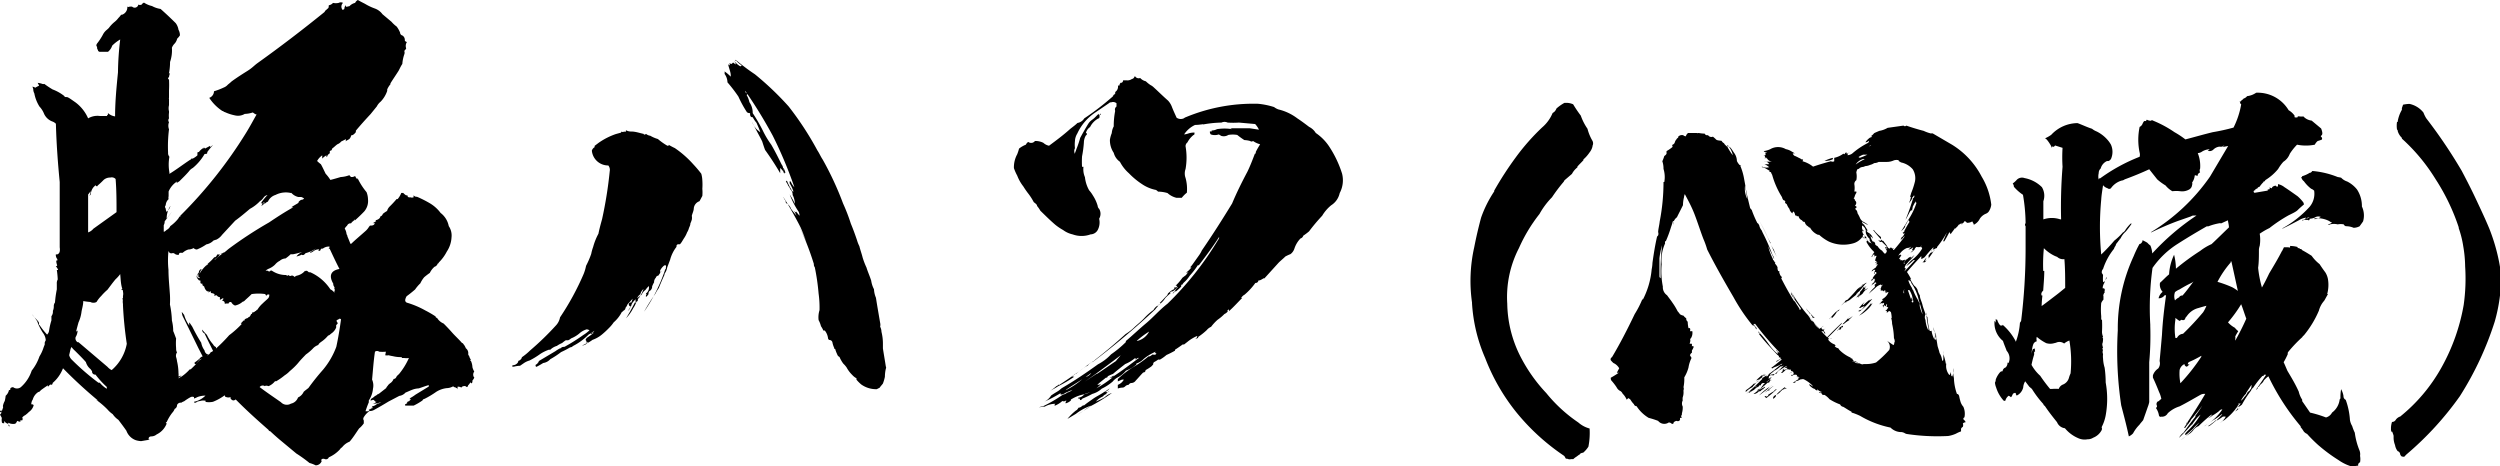 <svg xmlns="http://www.w3.org/2000/svg" viewBox="0 0 190.08 35.46"><g id="レイヤー_2" data-name="レイヤー 2"><g id="レイヤー_1-2" data-name="レイヤー 1"><path d="M28.51.65a1.25,1.25,0,0,1,.57.43l.69.58a2.33,2.33,0,0,0,.39.36,2,2,0,0,1,.26.46.23.23,0,0,0,.18.22.39.39,0,0,1,.18.32c0,.08,0,.11.1.15s0,.11,0,.14a0,0,0,0,0,0,0,.55.55,0,0,0,0,.36c0,.07-.11.14-.14.21a.36.36,0,0,1,0,.25,2.87,2.87,0,0,0-.15.73c-.14.21-.21.39-.29.53-.21.33-.43.65-.61.94a.1.1,0,0,0,0,.07,1.5,1.5,0,0,0-.25.4c0,.07,0,.11,0,.11a2.18,2.18,0,0,1-.5.82,1.12,1.12,0,0,0-.29.36l-.47.58c-.4.43-.76.83-1.12,1.26a.31.31,0,0,0,0,.11c-.11.14-.22.25-.36.25a.53.53,0,0,1-.15.29l-.32.18c.07,0,.07-.11.07-.18h0l-.36.18a.67.67,0,0,1-.29.21c-.15.11-.25.22-.4.33l0,0a.2.2,0,0,1-.08.15.09.09,0,0,0-.1.07.33.33,0,0,1,0,.14c-.11.07-.18.15-.18.22l-.07.07s0-.07,0-.14a1.27,1.27,0,0,0-.32.25h0s0-.11,0-.25a1.28,1.28,0,0,0-.39.43,2.82,2.82,0,0,0,.29.25h0c.14.25.25.5.36.72a3.09,3.09,0,0,1,.36.47c.29-.07.54-.15.79-.22a2.17,2.17,0,0,0,.65-.14c.07.07.11.14.14.14l.08,0a0,0,0,0,0,0,0v0a.49.49,0,0,0,.22-.08.68.68,0,0,0,.18.26.31.31,0,0,1,0-.11,5,5,0,0,0,.69,1.08,1.62,1.62,0,0,1,.11.54,1.22,1.22,0,0,1-.29.93c-.25.26-.47.47-.72.69,0,0,0,0,0-.07s0,0-.07.07h0s0,0-.08.07-.07,0-.07,0h0c0,.07,0,.1-.07.14a.28.28,0,0,0-.29.18.73.73,0,0,0-.18.22,1,1,0,0,1,.14.43.34.34,0,0,1,.07.18c.08.18.15.36.22.54a.13.13,0,0,0,.07,0v0c.33-.32.72-.64,1.12-1v0a1.35,1.35,0,0,0,.25-.33c.07,0,.11-.07.18-.07H28a.1.1,0,0,0,.07,0h.07a0,0,0,0,1,0,0,.23.23,0,0,0,.21,0,.13.13,0,0,1-.07,0c.07,0,.15,0,.22-.15a.3.3,0,0,0-.18,0,2,2,0,0,0,.25-.15s.07,0,0-.07.1,0,.14-.07a.33.33,0,0,0,.22-.25c.07,0,.14-.07.18-.18a2.21,2.21,0,0,1,.32-.22.75.75,0,0,1,.18-.32,7.68,7.68,0,0,0,.54-.58s0,0,0,0a.14.14,0,0,1,.08,0,1.63,1.63,0,0,0,.28-.47s0,0,.15,0a1.12,1.12,0,0,0,.21.18s.08,0,.11,0l0,0c0,.11.07.18.21.15a.38.38,0,0,0,.26,0,.47.47,0,0,1,0-.15.27.27,0,0,0,.25.11,8.24,8.24,0,0,1,.94.47,2.79,2.79,0,0,1,.86.76,1.65,1.65,0,0,1,.62,1,1.27,1.27,0,0,1,.21.86,2.14,2.14,0,0,1-.36,1.08,3.17,3.17,0,0,1-.61.83s0,.07-.07.07h0c-.07.15-.14.22-.25.25a1.44,1.44,0,0,0-.36.47,5.15,5.15,0,0,0-.43.33,2.11,2.11,0,0,0-.29.46,3,3,0,0,0-.4.47c-.21.18-.43.36-.64.51h0a.73.73,0,0,0-.11.28.2.2,0,0,0,.15.22,6.69,6.69,0,0,1,1.37.58,8.06,8.06,0,0,1,.79.46c0,.08.07.11.11.11a1.07,1.07,0,0,0,.5.43c.22.22.43.44.65.69s.5.5.75.79c.08,0,.11.11.18.18a1.51,1.51,0,0,1,.11.22.46.46,0,0,1,.18.43s0,0,0,0a.18.18,0,0,0,.07.15.66.66,0,0,0,.14.29c-.07,0-.07.07,0,.1a1.32,1.32,0,0,1,.11.47,1.17,1.17,0,0,0,.14.33.37.37,0,0,0-.07.32c0,.07.07.11.07.14a.76.76,0,0,1-.14.22c0,.11,0,.18-.08.22h0l-.07-.08c-.08.11-.11.18-.18.22a.13.13,0,0,1-.11.14.2.2,0,0,0-.22-.07.21.21,0,0,0-.18.11.49.49,0,0,0-.29-.07v.25c0-.07,0-.11-.07-.14s-.11-.08-.18-.08v.08c0-.11-.07-.15-.14-.11a1,1,0,0,1-.43.11,1.91,1.91,0,0,0-.8.28,6.9,6.9,0,0,1-.9.54c-.07,0-.14.08-.14.11h0a4.59,4.59,0,0,1-.68.4c-.22,0-.4,0-.54,0s-.07,0-.11,0a.19.19,0,0,0,0-.11.62.62,0,0,0,.18-.07h-.08a.4.4,0,0,0,.11-.14c.07,0,.15,0,.15-.15,0,.07,0,.11,0,.07a.15.15,0,0,0,.07-.1h-.18c.08,0,.11,0,.15-.08A3.44,3.44,0,0,0,31.6,30l1-.61s0-.08,0-.11c-.26.07-.54.18-.76.25a1.59,1.59,0,0,0-.4.07v0c-.21.07-.43.18-.61.25a.76.76,0,0,1-.47.25l-.82.43c-.36.22-.72.43-1.12.65a.66.66,0,0,1-.32.07,1.49,1.49,0,0,0-.44.47.22.22,0,0,0,0,.25v.22a1.92,1.92,0,0,1-.36.39c-.25.36-.47.72-.72,1a1.33,1.33,0,0,0-.54.39c-.07.08-.15.11-.18.18h0a2.47,2.47,0,0,1-.86.62.23.23,0,0,1-.29.14.28.28,0,0,0-.25,0s-.07.11,0,.14a.48.48,0,0,1-.46.33,2.5,2.5,0,0,0-.47-.18,10.27,10.27,0,0,0-1-.72l-1.3-1.08c-.21-.18-.46-.4-.68-.61a.17.17,0,0,1-.14-.11c-.87-.76-1.7-1.51-2.49-2.31-.14.11-.25.11-.39-.07v-.11a.47.47,0,0,1-.33,0c-.07,0-.11-.07-.11-.14a3.91,3.91,0,0,1-.9.5,1.56,1.56,0,0,1-.61,0,.07.07,0,0,0,.07-.07.67.67,0,0,0-.39,0,1.54,1.54,0,0,0-.29.07.17.17,0,0,1-.14.07s-.08,0-.08-.07a1.7,1.7,0,0,0,.87-.47,1.7,1.7,0,0,0-.61.11v0a1.27,1.27,0,0,1-.26.11v-.11a.32.32,0,0,0-.25,0,4,4,0,0,0-.5.32.87.87,0,0,0-.22.11.29.29,0,0,0-.32.18.31.31,0,0,1-.18.29.84.84,0,0,1-.18.29,3.42,3.42,0,0,0-.43.72c-.08,0-.08,0,0,.11a1.52,1.52,0,0,1-.76.82.64.64,0,0,1-.39.15c-.15,0-.22.07-.22.18s0,0,.07.07l-.64.11a1.76,1.76,0,0,1-.4-.07,1.19,1.19,0,0,1-.72-.72c-.18-.26-.39-.54-.61-.83a1.6,1.6,0,0,1-.43-.43,2,2,0,0,1-.4-.36c-.07,0,0,0,0,0a6.36,6.36,0,0,0-.9-.76.52.52,0,0,0,.18.08A34.42,34.42,0,0,1,4.79,28,2.76,2.76,0,0,1,4,29.12c0,.07,0,.11-.11.14a.07.07,0,0,0-.1,0l-.15.15s0-.07,0-.11c-.18.11-.33.22-.47.32s-.14.18-.25.18a1,1,0,0,0-.43.58.63.63,0,0,0-.11.36c.07,0,.14,0,.18.07a.88.88,0,0,1-.36.51,2,2,0,0,1-.29.25.6.6,0,0,0-.22.18.19.19,0,0,1,0,.21c-.07,0-.11,0-.15,0a.14.14,0,0,1,0,.11A1,1,0,0,1,1.3,32a.38.38,0,0,1-.15.22.8.8,0,0,1-.29,0,.46.46,0,0,1-.21-.08c-.07.08,0,.15.07.22s-.07.07-.07,0,0-.08-.07-.15A.43.43,0,0,1,.32,32h0c0,.11,0,.14,0,.18-.1,0-.18,0-.18-.11a.83.83,0,0,1,0-.29A2,2,0,0,0,0,31.53s.07-.07.11-.14-.07,0-.11-.11.07,0,.11-.07,0,.14,0,.14.07-.21.11-.32,0-.11,0-.15a1.21,1.21,0,0,1,.14-.39,2.47,2.47,0,0,0,.07-.4.75.75,0,0,0,.25-.43c.08,0,.11,0,.11-.14A.29.29,0,0,1,1,29.44a.48.48,0,0,0,.58,0,2.84,2.84,0,0,0,.83-1.26A3.6,3.6,0,0,0,3,27.1a2.86,2.86,0,0,0,.29-.61,3,3,0,0,1,.11-.29l0,0h0s0-.07,0-.15a.76.76,0,0,1,.08-.18,1.05,1.05,0,0,0-.22-.57,3.92,3.92,0,0,1-.43-.87,4.69,4.69,0,0,0-.4-.54c.15.22.33.36.47.54s0,.22.11.29a5.82,5.82,0,0,0,.57.72.5.5,0,0,0,.15-.29c-.07,0-.07,0-.07,0s0,0,.07,0a4.8,4.8,0,0,1,.18-.79c0-.07,0-.14,0-.25s0,0,0-.07h0a.55.55,0,0,0,.11-.4.82.82,0,0,0,.07-.36A.46.46,0,0,1,4.18,23a8.26,8.26,0,0,1,.14-1c0-.1,0-.25,0-.43a.55.55,0,0,1,.07-.32,6.47,6.47,0,0,0-.07-.72s.07,0,.1,0a.64.64,0,0,0-.18-.28s.08,0,.11-.08a1,1,0,0,1-.07-.28s0,0,0-.08a0,0,0,0,1,.08,0s0-.07,0-.11l0,0a.44.44,0,0,1-.11-.25.17.17,0,0,1,0-.11s.08,0,.11,0c.18-.07.22-.25.18-.54,0-1.58,0-3.16,0-4.78,0,0,0-.08,0-.18-.14-1.44-.25-2.92-.29-4.43a.71.71,0,0,0-.29-.18,1.12,1.12,0,0,1-.61-.58A1.74,1.74,0,0,0,3,8.1a2.87,2.87,0,0,1-.39-1,.66.66,0,0,1-.08-.29.51.51,0,0,0-.07-.22.49.49,0,0,1,.22.08,1.62,1.62,0,0,1,.29-.15.9.9,0,0,0-.11-.22h0a1.39,1.39,0,0,1,.36.08.27.27,0,0,0,.15,0A6.89,6.89,0,0,0,4,6.8a3.25,3.25,0,0,1,.9.51c0,.07.07.07.18.07s.43.25.64.39A3,3,0,0,1,6.7,9a1.39,1.39,0,0,1,.9-.18c.17,0,.32,0,.54,0V8.71c0,.07,0,.07.07,0a.31.31,0,0,1,0-.11,1,1,0,0,0,.54.25c0-1.12.11-2.23.22-3.35A22.6,22.6,0,0,1,9.14,3a3,3,0,0,0-.61.47,1,1,0,0,1-.32.47c-.22,0-.4,0-.58,0a.17.17,0,0,1-.18-.1s0-.08-.07-.15v.11a.3.3,0,0,0,0-.18v0s0,.07,0,.11V3.56c-.07-.07-.07-.14,0-.25a4.58,4.58,0,0,0,.43-.65A1.14,1.14,0,0,1,8,2.38c.07-.08.18-.15.28-.26a2.4,2.4,0,0,1,.44-.46A1.58,1.58,0,0,0,9,1.37a1.84,1.84,0,0,0,.21-.25s.07,0,.07,0A.6.6,0,0,0,9.68.5a.15.15,0,0,0,.18,0v0s.11,0,.18,0a.28.28,0,0,0,.4,0s0,0,0,0a.2.2,0,0,0,.07-.15.33.33,0,0,0,.26,0,.35.35,0,0,1,.18-.15,1.85,1.85,0,0,0,.61.26v0a1.92,1.92,0,0,0,.65.22c.36.32.75.68,1.15,1.08a1.12,1.12,0,0,1,.21.5.86.86,0,0,1,.11.43,1.38,1.38,0,0,1-.21.25.86.86,0,0,1-.18.36.91.91,0,0,0-.22.33,2.72,2.72,0,0,1-.14,1.08,4.74,4.74,0,0,1-.11,1c0-.08,0-.11.11-.15a1.07,1.07,0,0,0-.08.29c-.07.07-.07.11-.07.11s0,.1.07.07a8.24,8.24,0,0,1,0,.86c0,.08,0,.15,0,.22v.11c0,.1,0,.18,0,.21a.17.17,0,0,0,0,.11V8a.9.9,0,0,0,0,.46h0c0,.08,0,.11,0,.11a1.6,1.6,0,0,0,0,.43.23.23,0,0,0,0,.29.75.75,0,0,0,0,.54,10.32,10.32,0,0,0-.07,1.77s0,0,0,.1a.49.49,0,0,0,.1.22,3.39,3.39,0,0,0,0,1.19v.11c.54-.33,1-.69,1.59-1.08,0,0,.07,0,.07-.08a.39.39,0,0,1,.11,0,1.54,1.54,0,0,0,.36-.25s0,0,0-.08a0,0,0,0,0,0,0l0-.07a0,0,0,0,0,0,0c0-.07,0-.1.11-.1h0a1.07,1.07,0,0,1,.39-.33c-.07,0-.07,0,0,.07a.08.08,0,0,1,.07-.07s0,.07,0,.07.26-.14.4-.21c0,0,0,.07,0,.11a1.92,1.92,0,0,1,.22-.18,6.4,6.4,0,0,0-.44.54c0,.07,0,.14-.1.14s0,0,0,0-.14,0-.14.07,0,0,0,0a3.93,3.93,0,0,1-.86,1,.88.88,0,0,0-.29.25c-.21.25-.47.5-.72.75,0,0,0,.08,0,0l0,0s0,0,0,0a1.64,1.64,0,0,1-.22.14s0-.1.08-.14a1.65,1.65,0,0,0-.69.79c0,.15,0,.29,0,.36a.41.41,0,0,0,0,.22l0,0a.67.67,0,0,0-.22.47c-.07.07-.07.14,0,.25a.59.59,0,0,0,.07.25.91.91,0,0,0,.29-.46,1.78,1.78,0,0,0-.29,1h0c.1-.15.25-.33.39-.54l-.54.72a.56.56,0,0,1-.07.29v.5c.07,0,.14-.07.22-.14a.61.61,0,0,0,.28-.29,3,3,0,0,0,.58-.54.94.94,0,0,0,.11-.18s0,0,.07,0v-.07a34.05,34.05,0,0,0,5-6.3c.29-.47.54-.94.8-1.4-.11,0-.18-.08-.29-.15a2.08,2.08,0,0,1-.61.11,1,1,0,0,1-.76.11,3.38,3.38,0,0,1-.76-.25c-.07,0-.1-.08-.18-.08a3.45,3.45,0,0,1-1-1,.54.54,0,0,0,.36-.5A5.3,5.3,0,0,0,17,6.66h0a.8.8,0,0,0,.32-.22c.08-.07.18-.14.29-.25.4-.29.79-.54,1.19-.79s.5-.4.79-.61C21.31,3.56,23,2.27,24.69.9c0-.07.08-.11.15-.18s.1-.07.14-.14A1.72,1.72,0,0,0,25,.4a.53.53,0,0,0,.32-.18,1,1,0,0,0,.43,0,.34.34,0,0,1,.33,0A.39.39,0,0,0,26,.68c0,.08.11.08.18,0a.5.5,0,0,1,.11-.29c0,.11,0,.15.14.11s.11,0,.18-.07A.84.84,0,0,1,27,.22.48.48,0,0,1,27.21,0c.18.11.33.18.54.29A4.13,4.13,0,0,0,28.51.65ZM5.44,26.38a.76.76,0,0,0-.08.18s0,0,0,0v0L5.26,27a.7.7,0,0,0,.21.36,18.43,18.43,0,0,0,2,1.73.13.13,0,0,0,.11,0,2.08,2.08,0,0,0,.54.47v-.14a6.84,6.84,0,0,1-.86-.94A.23.23,0,0,1,7,28.22v0s-.07-.08-.11-.15a1.06,1.06,0,0,1-.36-.54c-.25-.29-.54-.57-.83-.86h0C5.62,26.6,5.51,26.49,5.44,26.38Zm3.7-5.54a2.83,2.83,0,0,1-.36.4c-.21.25-.39.5-.61.79h0a4.17,4.17,0,0,0-.47.47,2.28,2.28,0,0,0-.36.46.49.49,0,0,1-.47,0,4.84,4.84,0,0,1-.54-.07c0,.33-.11.61-.14.87a2.71,2.71,0,0,1-.22.75c-.07.25-.14.51-.18.69,0,0,.07,0,.11-.08a1,1,0,0,1-.15.51.35.35,0,0,0,.15.39s.07,0,.07,0h0l2.2,1.87a1.11,1.11,0,0,0,.32.25,3.46,3.46,0,0,0,1.15-2,28.86,28.86,0,0,1-.29-2.92c0-.07,0-.11,0-.11a.94.94,0,0,1,0-.35c-.07,0-.07,0,0-.11v-.15a.71.71,0,0,0,0-.32c0-.07,0-.11,0-.11s-.08,0-.11-.07.07,0,.07,0h0C9.18,21.63,9.18,21.24,9.14,20.84ZM7.88,13.68a5.51,5.51,0,0,1-.46.43c0,.07-.08.07-.15,0s0,0-.11.07a.87.87,0,0,0-.25.54c0,.07-.07.15-.11.15a.47.47,0,0,0,.08-.33,2.06,2.06,0,0,1-.18.25c0,.54,0,1,0,1.48v.65c0,.25,0,.47,0,.61s0,.18,0,.14a.89.89,0,0,0,.4-.28l1.76-1.26c0-.8,0-1.66-.07-2.52a.4.4,0,0,0-.4-.11A.74.74,0,0,0,7.88,13.68Zm14.26,1a1.71,1.71,0,0,0-1.19.14.94.94,0,0,0-.58.51.54.54,0,0,0-.21.14h-.07a.48.48,0,0,1-.22.18.48.48,0,0,1,.18-.21s0,0,0,0l.08-.07c-.08,0-.15.07-.15.11s-.11,0-.11-.08a4.32,4.32,0,0,1,.47-.57.46.46,0,0,0-.29.18s0,0,0,0a1,1,0,0,1-.29.29,3,3,0,0,1-.76.58h0c-.33.28-.72.61-1.12.9l-1,1.08a1.17,1.17,0,0,1-.43.36,1.87,1.87,0,0,0-.22.07,1,1,0,0,1-.54.29,3.64,3.64,0,0,1-.72.39.35.35,0,0,1-.25-.11.84.84,0,0,1-.4.11,1.15,1.15,0,0,0-.43.25h-.18c-.07,0-.11.08-.11.15a.41.41,0,0,1-.36-.11.28.28,0,0,0-.18,0c-.1,0-.18,0-.25-.18a6.92,6.92,0,0,0,0,1.44c0,.62.07,1.26.11,1.88a6.53,6.53,0,0,1,0,.75,6.9,6.9,0,0,1,.15,1.22,3.3,3.3,0,0,1,.1.8c.08.18.15.39.22.57a4.35,4.35,0,0,0,0,.72c0,.11,0,.22.07.33a.45.45,0,0,0-.07.36,1.56,1.56,0,0,1,.07.32,4.17,4.17,0,0,1,.11.9.84.84,0,0,1,0,.25,1,1,0,0,0,.22-.07.21.21,0,0,1-.15.11l-.1.11a2.72,2.72,0,0,0,.28-.15s0,0,0,0a3.42,3.42,0,0,0,.61-.54h.07a7.82,7.82,0,0,0,.69-.72h0a.18.18,0,0,0,.14-.11c-.07.07-.14.07-.18.11a2.16,2.16,0,0,1-.25.32c-.07,0-.11,0-.11-.11a3.5,3.5,0,0,0,.4-.32.38.38,0,0,1,.22-.15l-.33-.64c-.39-.8-.79-1.62-1.19-2.42a1.14,1.14,0,0,1-.07-.32c.07.07.11.14.18.22a2.5,2.5,0,0,0,.4.82.47.47,0,0,1,0-.25l.22.33a13.13,13.13,0,0,0,.68,1.22,1.41,1.41,0,0,0,.25.58.39.39,0,0,0,.18.28s0,0,.08,0,0,0,.07,0l-.15.08s0,0,.08,0a.59.59,0,0,0,.21-.21.1.1,0,0,0-.07,0,.4.4,0,0,0,.25-.11c-.21-.43-.43-.86-.65-1.33a.3.3,0,0,1-.18-.29,4.33,4.33,0,0,0,.36.4,3,3,0,0,0,.47.72.44.44,0,0,0,.22.21v.11a11.66,11.66,0,0,0,.93-.93h0s0,0,.07-.08a7.24,7.24,0,0,0,1-.9l0,0s-.08.07-.11,0l.21-.22a.12.12,0,0,1,.08,0s0,0,0-.08h0a.5.5,0,0,1,.21-.1h-.07s0,0,0,0,.08,0,.08,0l.07-.07h0l0,0s.07,0,.14-.11l.07-.14s-.07,0,0,0,.07,0,.07-.11a.35.35,0,0,0,.25-.11.11.11,0,0,0-.07,0s0,0,.07,0,.07-.1.15-.1a2,2,0,0,1,.39-.47c.15-.15.29-.26.43-.4a.36.36,0,0,0,.08-.29c-.11,0-.18,0-.18.08a.1.1,0,0,1-.11-.11v0a3.66,3.66,0,0,0-1.05,0c-.18.19-.39.36-.54.51a.27.27,0,0,1-.14.07,1.23,1.23,0,0,1-.58.29.51.51,0,0,1-.28-.25.15.15,0,0,0-.22.11.41.41,0,0,0-.22,0c-.07,0-.07,0-.07-.11a.2.2,0,0,0-.18-.11s0-.07.07-.1a.31.31,0,0,0,0-.11l-.25.14s0-.07,0-.21a.27.27,0,0,1-.22-.11c-.07-.07-.11,0-.18,0s0-.08,0-.11a.46.46,0,0,0-.21-.08c-.07,0-.11-.07-.07-.14a.21.21,0,0,0-.15.07c-.07,0-.07,0,0-.07h-.14a.6.6,0,0,1-.22-.36,1.34,1.34,0,0,1-.14-.11v-.11s-.07,0-.07,0a.09.09,0,0,1-.08-.07s0-.07,0-.14-.11,0-.14-.08l0,0a.57.57,0,0,1-.11-.14.19.19,0,0,1,0-.22v0c0,.11,0,.19.07.19s.07.1.14,0a.32.32,0,0,1-.18-.32h0a.09.09,0,0,1,0,.07l.1-.15c0-.14.11-.25.22-.25a.77.77,0,0,0-.18.47s-.07,0-.07-.07-.07.14,0,.18a.13.13,0,0,1,0-.11s0,0,0,0a.76.76,0,0,0,.14-.22h0a2.8,2.8,0,0,1,.54-.61.82.82,0,0,0-.18.32.63.63,0,0,1,.26-.36h0a0,0,0,0,1,0,0c-.07,0-.07,0-.07,0a3.44,3.44,0,0,0,.51-.5c.07,0,.1,0,.18-.11a.2.2,0,0,1,.07-.11.47.47,0,0,0,.18,0,.9.9,0,0,1-.43.39h.07c.18-.14.36-.32.57-.46-.07.07-.14,0-.18,0s.08,0,.15,0a.19.19,0,0,1,.14-.07c.11-.07.22-.18.36-.29a30.84,30.84,0,0,1,3.06-2c.58-.39,1.19-.79,1.84-1.15v0s-.07,0-.15,0c.15-.11.29-.18.47-.29s.07,0,.07-.1,0,0,0,0a.6.6,0,0,1,.22-.18v0h0a.25.25,0,0,0,.21-.1.82.82,0,0,0-.21-.11h-.22A1,1,0,0,1,22.14,14.65Zm3.67,9.57a.87.87,0,0,0-.22.11.25.25,0,0,0,.08.18v.07l-.11.11c0,.07,0,.11,0,.18a1,1,0,0,1-.39.47c-.08.07-.15.14-.22.14a2.39,2.39,0,0,1-.47.44c-.14.1-.25.18-.28.28h0a1,1,0,0,0-.43.29,3.53,3.53,0,0,1-.51.43c-.21.22-.39.4-.57.62s-.43.46-.65.64a2.09,2.09,0,0,1-.4.33,4.64,4.64,0,0,1-.61.43v0a.08.08,0,0,1-.11,0,1.22,1.22,0,0,1-.5.39s0,0,0,0-.21-.08-.28,0a.3.3,0,0,0-.4.07h0c.51.39,1.05.75,1.62,1.15a.61.61,0,0,0,.76.11.73.73,0,0,0,.54-.47.86.86,0,0,0,.43-.43c.07-.07.22-.18.36-.29a17.6,17.6,0,0,1,1.12-1.4,5.93,5.93,0,0,0,1-1.73c.15-.69.26-1.37.36-2.09C25.84,24.22,25.84,24.22,25.81,24.22ZM24.55,18.9c-.11,0-.15,0-.18.1l0,0a.09.09,0,0,1-.1.07c-.08,0-.08,0,0-.11a.68.68,0,0,0-.4.11.82.82,0,0,1-.36.18s.07,0,.11-.1a1.62,1.62,0,0,0,.4-.26,2.52,2.52,0,0,1-.79.36c-.11.15-.22.18-.29.11a1.37,1.37,0,0,1-.4.14,1,1,0,0,1,.47-.35c-.25.07-.5.14-.72.18H22.1a2.92,2.92,0,0,1-.39.32.72.72,0,0,0-.44.18,1.13,1.13,0,0,0-.36.29,1.47,1.47,0,0,1-.5.32,1.13,1.13,0,0,0-.22.14s.08,0,.15,0h0c.11.08.18.08.22,0a.16.16,0,0,1,.11,0,1.89,1.89,0,0,0,1.11.33c0,.07.08.07.15,0a.2.2,0,0,0,.18.07c.11-.07.21,0,.29.08a.4.4,0,0,1,.21-.11,1.09,1.09,0,0,0,.58-.36h0c0,.07,0,0,.08,0s.07,0,.07,0a1,1,0,0,1,.14.11c.07,0,.11,0,.11,0A3.55,3.55,0,0,1,25.12,22a.79.79,0,0,1,.33.29.17.17,0,0,1,0-.19c0-.07,0-.1,0-.1s-.07-.11,0-.15a.35.35,0,0,1-.11-.28c-.36-.62-.18-1,.47-1.12-.39-.76-.61-1.26-.75-1.55a.14.14,0,0,1-.08,0,.19.19,0,0,0,.08-.15A.72.72,0,0,0,24.55,18.9Zm4.79,7.84a2.74,2.74,0,0,1-.51,0,.27.27,0,0,0-.32,0c-.11.72-.15,1.4-.22,2.12a1.12,1.12,0,0,1,.07.69,1.91,1.91,0,0,1-.32.9c0,.07,0,.1,0,.14a7.08,7.08,0,0,0-.25.68s.07,0,.15,0,.07,0,.14-.07-.11,0-.14,0a.53.53,0,0,0,.32-.22v0l0,.07a.7.7,0,0,1-.22.07.36.36,0,0,0,.32-.14h-.07v-.08a.78.78,0,0,0,.4-.21.62.62,0,0,0,.29-.11,4,4,0,0,1-.65.14.58.58,0,0,0,.29-.18l-.08,0-.1-.11s-.08-.07-.15,0a.25.25,0,0,1-.14,0s.07-.07.07-.11a1.26,1.26,0,0,0,.29-.21v0a.67.67,0,0,0,.25-.18h0c0,.07,0,.11-.08.11l.69-.54c0-.07.11-.15.14-.22v0l0,0a1.12,1.12,0,0,1,.21-.18s0,0,0,0a.72.72,0,0,0,.21-.29c.11,0,.18-.07.22-.18a1,1,0,0,1,.18-.18,5.25,5.25,0,0,0,.76-1.23,1.27,1.27,0,0,1-.36,0c-.08,0-.15,0-.18,0a.13.13,0,0,1,0-.07,2.38,2.38,0,0,1-.68-.07,2.87,2.87,0,0,1-.33-.07.55.55,0,0,1-.25,0Z"/><path d="M48,10c.32,0,.61.11.94.18,0,.07.1.07.18,0a.61.61,0,0,0,.32.14,2.54,2.54,0,0,0,.58.25,4.87,4.87,0,0,0,.72.51l.1,0v-.07l0,0v0a5,5,0,0,0,.47.25,7.67,7.67,0,0,1,1.4,1.23,8.87,8.87,0,0,1,.61.72,2.17,2.17,0,0,1,.08.5,4.72,4.72,0,0,1,0,.65,3,3,0,0,1,0,.54c-.08.14-.15.29-.22.4a.64.64,0,0,0-.43.54c0,.18-.11.39-.15.57a.83.83,0,0,1,0,.29,2.24,2.24,0,0,1-.11.29c0,.14-.07.25-.11.36a1.12,1.12,0,0,1-.14.32,2.09,2.09,0,0,1-.25.47l-.11.18a1.35,1.35,0,0,1-.18.25c-.15,0-.25,0-.25.11h0s-.07,0,0,.07a2.73,2.73,0,0,0-.5,1l-.22.58a1.21,1.21,0,0,1-.14.39.24.24,0,0,0-.07.18c-.15.32-.29.65-.43,1a3.28,3.28,0,0,0-.26.43,14.72,14.72,0,0,0-.86,1.37,12.6,12.6,0,0,0,1.58-3.13c0-.08.08-.11.08-.18s0,0,0-.07a.27.27,0,0,0,0-.15.16.16,0,0,1-.11,0v0a1.14,1.14,0,0,0-.33.4h0l0,.07h0c0,.07,0,.11,0,.14s0-.11.11-.18h0l-.25.36a.19.19,0,0,0-.18.15.49.49,0,0,0-.14.36,1.54,1.54,0,0,0-.15.32s0,.07,0,.07a.44.44,0,0,1-.22.29.71.71,0,0,0-.07.18s.07,0,.07-.07a.75.75,0,0,1-.25.32s0,0,0-.07,0-.07.07-.14v0h-.07s0-.07.07-.11,0,0,0,0a.55.55,0,0,0,.15-.51,1.87,1.87,0,0,0-.25.29.89.89,0,0,0-.29.36c-.07.07-.15.14-.15.18h0a3.44,3.44,0,0,0,.29-.61h0a.77.77,0,0,0-.25.43h0s-.07,0-.11.07-.07.07-.1.15.07,0,.14-.11,0,.07,0,.11-.11.07-.11.14,0,.14-.11.18a2,2,0,0,1-.25.5,3.29,3.29,0,0,1-.54.76A14.81,14.81,0,0,0,48.27,23a.12.12,0,0,0,.08,0,.27.27,0,0,1,0-.25s0,0,0,0a1.09,1.09,0,0,0-.33.39c0,.11-.11.22-.14.33a.75.75,0,0,1-.15.18v0a3.28,3.28,0,0,0,.26-.43l0,0s0,.07-.07.07A.15.15,0,0,1,48,23s0,0,0,0V23a2.39,2.39,0,0,0,.1-.29c-.14.15-.25.29-.39.43a.76.76,0,0,1-.15.26.24.24,0,0,1-.14.21c-.07.07-.11.11-.14.11a2.59,2.59,0,0,1-.62.79v0a2.74,2.74,0,0,1-.36.43,6.15,6.15,0,0,1-.54.5,2.32,2.32,0,0,1-.71.4,2.59,2.59,0,0,1-.4.25.63.63,0,0,1-.4.18,2.4,2.4,0,0,0,.36-.18s.07,0,.11-.07a.3.3,0,0,1-.18,0c.07,0,.07-.08,0-.15s0,0,0-.07,0,0,0,0l.07-.11a6.08,6.08,0,0,0,.54-.39s-.07,0-.11,0,0,0,0,.07h0s0,0,0,0v0a.21.21,0,0,1-.15,0,.9.9,0,0,0,.22-.14.09.09,0,0,0,.07-.08,2.71,2.71,0,0,1-.43.29h0a4.55,4.55,0,0,1-1.19.87.29.29,0,0,1-.21.1,6.62,6.62,0,0,1-.69.36,6.38,6.38,0,0,1-.82.54.88.88,0,0,1-.54.29,5.74,5.74,0,0,1-.51.29s-.07,0-.07-.11.18-.07.14-.18,0,0,0,0,.08,0,.11-.15l1.26-.75a2.46,2.46,0,0,1,.36-.22v0h.15v0a.14.14,0,0,1-.08,0c0-.07.11-.11.26-.11a14.06,14.06,0,0,0,1.43-.9,2.56,2.56,0,0,0,.47-.36.58.58,0,0,0-.21-.07,1.44,1.44,0,0,0-.58.33,2.34,2.34,0,0,1-.61.36.74.74,0,0,1-.22.14c-.07,0-.1,0-.18,0a2.27,2.27,0,0,0-.28.21,2,2,0,0,0-.4.22,0,0,0,0,1,0,0,1.18,1.18,0,0,0-.5.29h-.11v0a3,3,0,0,0-.65.32,5.83,5.83,0,0,1-.82.5,1.47,1.47,0,0,0-.4.18l-.32.22a2.12,2.12,0,0,0-.47.07h-.18c.07,0,.07,0,.07-.11s0,0,0,0a.48.48,0,0,0,.44-.25s0,0,0-.08a.26.26,0,0,0,.14-.07.3.3,0,0,0,.14-.21,4.43,4.43,0,0,0,.62-.51,21.37,21.37,0,0,0,2-1.94,1.21,1.21,0,0,0,.28-.58h0a20.15,20.15,0,0,0,1.8-3.31,3.37,3.37,0,0,0,.18-.61,6.6,6.6,0,0,0,.39-.9,3.63,3.63,0,0,1,.15-.54,4.67,4.67,0,0,1,.4-1c.07-.36.17-.72.28-1.12a31.36,31.36,0,0,0,.58-3.64.52.52,0,0,0-.11-.43A1.24,1.24,0,0,1,45,11.45a.47.47,0,0,1,.21-.26c0-.07,0-.07,0-.1l.29-.22a5.21,5.21,0,0,1,1.33-.68l.4-.11a.11.11,0,0,1,0-.07.28.28,0,0,0,.22,0s.07,0,.14,0V9.9A.8.8,0,0,0,48,10Zm8-5.4a15.48,15.48,0,0,0,1.4,1.05,22.63,22.63,0,0,1,2.56,2.44,23.54,23.54,0,0,1,2.19,3.35c.15.22.25.47.4.69a23.75,23.75,0,0,1,1.55,3.34A13.77,13.77,0,0,1,64.69,17c.18.43.32.82.47,1.26a2.53,2.53,0,0,0,.18.46c.07.29.18.58.25.87a5.78,5.78,0,0,0,.29.75c.1.33.25.65.36,1a2,2,0,0,0,.21.65,1.92,1.92,0,0,0,.15.65c.1.65.21,1.26.32,1.91a.64.64,0,0,1,0,.29.9.9,0,0,1,.1.39,3.68,3.68,0,0,1,.11.9v.36c.07.47.15.9.22,1.37a.19.19,0,0,1,0,.18,2.92,2.92,0,0,0-.07.61,3.28,3.28,0,0,1-.15.51c-.07.1-.18.21-.25.32l-.22.11a1.94,1.94,0,0,1-1.18-.36,3.06,3.06,0,0,1-.36-.36s0-.07,0-.11,0,0,0,0a1.11,1.11,0,0,1-.32-.25,2.31,2.31,0,0,1-.43-.57,1.87,1.87,0,0,0-.25-.29,2.32,2.32,0,0,1-.29-.51.32.32,0,0,1-.18-.21,2.17,2.17,0,0,1-.15-.4c-.07,0-.07,0-.07-.07a1.8,1.8,0,0,1-.14-.43.23.23,0,0,0-.22-.18s-.07,0-.11-.11a1.17,1.17,0,0,0-.25-.61H62.6a1.79,1.79,0,0,0-.18-.33,1.92,1.92,0,0,0-.18-.46,1.84,1.84,0,0,1,.07-.76,7.79,7.79,0,0,0-.07-1.26,16.88,16.88,0,0,0-.29-2,.35.35,0,0,1-.07-.25,21.78,21.78,0,0,0-1.26-3.17c.25.51.5,1.05.72,1.55a0,0,0,0,0,0,0c-.15-.36-.29-.76-.47-1.16-.4-.79-.83-1.54-1.3-2.3,0,.07.08.11.08.18v0a.35.35,0,0,1,.1.26.83.83,0,0,1,.4.46l.43.54c-.07-.1-.11-.25-.18-.36s.07.08.14.08v-.08a1.23,1.23,0,0,0,.26.33,1.48,1.48,0,0,0-.07-.29,6.47,6.47,0,0,1-.69-1.33,6.47,6.47,0,0,1,.4.72,1.64,1.64,0,0,0-.18-.69v.08a.57.57,0,0,0-.18-.51.62.62,0,0,0-.15-.25.93.93,0,0,0-.18-.32s0,0,.08-.08a4.11,4.11,0,0,0,.43.83s0,0,.07,0a3,3,0,0,0-.29-.62s0-.1,0-.14,0,0,.08,0a1.45,1.45,0,0,0,.28.44,31.79,31.79,0,0,0-1.65-3.93C58.1,9.11,57.42,8,56.66,6.91c0,.07,0,.11.11.18s0,.11,0,.14a1.82,1.82,0,0,1,.21.54,1.42,1.42,0,0,1,.25.83A13.1,13.1,0,0,1,58,9.93,6.76,6.76,0,0,0,58.64,11c.29.5.54,1,.79,1.51a.5.5,0,0,1,.11.29s0,0,.07,0a.28.28,0,0,0,0,.18s0-.07,0-.14a0,0,0,0,1,0,0,3,3,0,0,1,.11.29.11.11,0,0,1-.07,0v.07a.19.19,0,0,1-.08-.15,2.35,2.35,0,0,0-.25-.28v0c0,.14,0,.25,0,.4-.36-.62-.76-1.23-1.15-1.77-.08-.21-.15-.43-.22-.65-.25-.5-.54-1-.79-1.51a1.82,1.82,0,0,0,.39.61v0l.26.21c-.08-.25-.18-.46-.29-.72a2.32,2.32,0,0,1-.29-.43c-.07,0-.14,0-.18-.11S57.06,8.6,57,8.6a.33.33,0,0,1-.21-.07,8.74,8.74,0,0,1-.65-1.19,11.15,11.15,0,0,0-.83-1.08,1.1,1.1,0,0,0-.22-.64.52.52,0,0,0,0-.19,3,3,0,0,1,.47.4s0-.07,0-.11c0-.21-.11-.47-.18-.75V4.9s.07,0,.11.07,0-.15-.07-.18a.58.58,0,0,0,.21.07l.11-.11a.78.78,0,0,0,.22.15,1.79,1.79,0,0,0-.18-.33,1.5,1.5,0,0,0,.5.47s.07,0,.11-.07a1.91,1.91,0,0,1-.47-.43C55.91,4.61,55.91,4.64,56,4.64Z"/><path d="M80.82,30a.56.56,0,0,0,.32-.15.91.91,0,0,0,.4-.21l-.5.21a.73.73,0,0,1-.4.15v-.11a10.58,10.58,0,0,1-1.3.68,1.23,1.23,0,0,0,.58-.5v0c.14-.1.32-.21.5-.32s.22-.18.33-.25c.93-.54,1.83-1.15,2.73-1.8a3.72,3.72,0,0,0,1-.76,8.35,8.35,0,0,0,1.12-.93s0,0,0-.08c.51-.43,1-.9,1.55-1.36s1-1,1.62-1.48a24,24,0,0,0,3.85-4.86.26.26,0,0,0,.07-.21c-.46.72-1,1.44-1.54,2.15,0,0,0,0-.08,0a5.85,5.85,0,0,1-.61.79,2.57,2.57,0,0,1-.39.47.7.7,0,0,0-.18.22h-.08v.14a4.26,4.26,0,0,1-.39.36h0s-.07,0-.07,0l-.18.18c0-.07.07-.11.15-.18a.9.9,0,0,1,.25-.33h-.07a.93.93,0,0,1-.33.33c-.14,0-.21.07-.21.11s0,0,.07,0c-.15.14-.29.25-.43.4a1.74,1.74,0,0,1-.58.57s0,0,0,.08a1.12,1.12,0,0,0-.18.21c-1.54,1.44-3.13,2.77-4.75,4a.57.57,0,0,0-.29.15.35.35,0,0,1-.21.18,7.48,7.48,0,0,0-.69.5h0a.31.31,0,0,1-.22.11.39.39,0,0,1-.18.18c.08,0,.11,0,.18,0a9.05,9.05,0,0,1-1.22.72c-.22.15-.43.25-.61.36a4.55,4.55,0,0,0,.47-.36.36.36,0,0,0,.18-.14v.07h0c.83-.54,1.66-1.12,2.45-1.73a.77.77,0,0,0,.32-.21c.8-.62,1.55-1.26,2.31-1.95a3.84,3.84,0,0,0,.72-.57c.25-.22.47-.4.68-.62a4.5,4.5,0,0,1,.72-.64.89.89,0,0,1,.36-.36s0,0-.07,0,0,0,.07,0,.11-.07.18-.18a.11.11,0,0,0-.07,0c.18-.15.32-.33.5-.51a.33.33,0,0,0,.11-.14s0-.07.11-.14a1.1,1.1,0,0,1,.4-.26.38.38,0,0,1,0-.18h0a.1.1,0,0,1,0,.07.32.32,0,0,0,.22-.1c-.07-.07-.11-.07-.18,0a3.64,3.64,0,0,0,.57-.65l.29-.22a.32.32,0,0,1,.18-.18h-.07l0,0h0a.15.15,0,0,1-.11,0,2,2,0,0,0,.4-.39c-.07,0-.11,0-.11,0a1.46,1.46,0,0,0,.18-.21l.54-.76a2.28,2.28,0,0,0,.18-.32c.79-1.15,1.55-2.34,2.3-3.57.33-.79.72-1.58,1.16-2.41.21-.43.39-.9.57-1.37.07,0,.07-.07.07-.14.11-.22.22-.4.33-.58a1.69,1.69,0,0,1-.54-.25.17.17,0,0,1-.22,0l0,0v0a1.93,1.93,0,0,0-.44-.07,6.08,6.08,0,0,1-.54-.39,1.94,1.94,0,0,0-.68,0,.64.64,0,0,1-.54.07l-.18-.11a.92.92,0,0,1-.61,0,.29.29,0,0,1-.07-.22.31.31,0,0,1,.14,0,.12.12,0,0,1,0-.08h0a.88.88,0,0,0,.4-.1,3.66,3.66,0,0,1,1.15,0h0l-.14-.07h.14s0,0,.18,0,.47,0,.9,0H95l.72.11a1.61,1.61,0,0,0-.29-.43l-1.23-.11a6.26,6.26,0,0,1-.86,0,.55.55,0,0,0-.47,0,8.5,8.5,0,0,0-1.58.18.44.44,0,0,0,.21-.07,3.48,3.48,0,0,1-.64.07,2,2,0,0,0-.83.72v0a1.23,1.23,0,0,0,.32-.07,1.33,1.33,0,0,1,.47-.07c0,.1,0,.18-.07.18a1.77,1.77,0,0,0-.47.57.36.36,0,0,0-.14.29,5,5,0,0,1,0,1.73,1,1,0,0,0,0,.68,3.12,3.12,0,0,1,.1,1.12,2.4,2.4,0,0,0-.39.39c-.15,0-.25,0-.4,0a1.54,1.54,0,0,1-.68-.36,2.57,2.57,0,0,0-.72-.11c-.07-.07-.15-.14-.22-.14a2.88,2.88,0,0,1-1-.43,5.74,5.74,0,0,1-1-.83,3,3,0,0,1-.68-.87,1.2,1.2,0,0,1-.47-.68,1.7,1.7,0,0,1-.29-1,2.27,2.27,0,0,1,.14-.5,1.26,1.26,0,0,1,.15-.51,5.89,5.89,0,0,1,.11-1.18.28.28,0,0,1,.1-.33c0-.07,0-.14,0-.25a.41.41,0,0,0-.4-.07.22.22,0,0,0-.18.07l-1,.68a3.87,3.87,0,0,0-1.4,1.62,1.19,1.19,0,0,0-.18.58,2.46,2.46,0,0,0,0,.54.47.47,0,0,0,0,.43c0-.11.07-.21.11-.36a7.25,7.25,0,0,0,.29-.86c.18-.33.36-.65.57-1s.33-.33.54-.54l.29-.29c0,.07,0,.07.07.07s0-.07.11-.07l0,.07a.16.16,0,0,0-.11,0v0c0,.07,0,.11,0,.14s0,.15-.1.15a1.5,1.5,0,0,0-.62.65.78.78,0,0,0-.32.46c.11,0,.11.11,0,.18a1.11,1.11,0,0,0-.15.54,8.58,8.58,0,0,1-.14,1.05,6.61,6.61,0,0,0,0,.79c.08,0,.11,0,.11,0a1.5,1.5,0,0,0,.11.79,2.58,2.58,0,0,0,.32,1,2.32,2.32,0,0,1,.29.4,2.83,2.83,0,0,1,.36.79.33.33,0,0,0,.11.22.73.73,0,0,1,0,.75,1.22,1.22,0,0,1-.08.8.64.64,0,0,1-.57.39,2,2,0,0,1-1.37,0,1.92,1.92,0,0,1-.72-.33,4.16,4.16,0,0,1-.58-.39c-.39-.33-.75-.69-1.15-1.08a2.24,2.24,0,0,0-.25-.36c0-.11-.11-.18-.25-.29a4.46,4.46,0,0,0-.47-.72c-.11-.15-.21-.29-.32-.47a3.18,3.18,0,0,1-.47-.83,3.53,3.53,0,0,1-.25-.57,2.06,2.06,0,0,1,.25-1.05,3.62,3.62,0,0,0,.14-.43A1.92,1.92,0,0,1,78,11a.48.48,0,0,1,.18-.21.36.36,0,0,0,.51-.07,1.35,1.35,0,0,1,.64.14.88.88,0,0,0,.43.22c.54-.4,1.08-.8,1.59-1.26.18-.15.39-.29.57-.47A.76.76,0,0,0,82.44,9,20,20,0,0,0,84.6,7.34v0l.07-.08c-.07,0-.07,0,0-.07v.07s.07-.1.14-.18a.07.07,0,0,1,0-.1A.48.48,0,0,0,85,6.51a.31.31,0,0,1,.11,0,.32.32,0,0,1,.1-.22,0,0,0,0,0,.08,0,.2.2,0,0,0,.1-.18h.11s.07,0,.18,0A.59.59,0,0,0,86.07,6c.08,0,.15-.07.22-.22a.32.32,0,0,0,.4.15.84.84,0,0,0,.43.25,2.29,2.29,0,0,0,.36.29,1,1,0,0,1,.25.18c.32.29.68.65,1.08,1a1.45,1.45,0,0,1,.29.47c.11.29.25.58.36.83A.56.56,0,0,0,90,9a.76.76,0,0,1,.21-.11,13.38,13.38,0,0,1,5.44-1,5.76,5.76,0,0,1,1.22.25,1.21,1.21,0,0,0,.33.18A3.85,3.85,0,0,1,98.64,9c.32.21.61.43.9.65a1.22,1.22,0,0,1,.5.46,3.72,3.72,0,0,1,1,1,8.22,8.22,0,0,1,1,2.09,2.07,2.07,0,0,1-.18,1.48,1.46,1.46,0,0,1-.65.93,3,3,0,0,0-.68.79,14.11,14.11,0,0,0-1,1.19,4.2,4.2,0,0,1-.44.33.3.3,0,0,1-.21.21,2,2,0,0,0-.47.79.85.85,0,0,1-.29.4,3.66,3.66,0,0,0-.39.18c-.18.18-.36.32-.51.47l-1.08,1.19s0,0-.07,0,0,0,0,0-.15.1-.25.14-.15,0-.15.07a0,0,0,0,0,0,0,.2.2,0,0,1-.22.14,4.82,4.82,0,0,1-.83.9v0a.6.6,0,0,0-.25.25s0,0,.07,0c-.32.32-.64.68-1,1v-.14a.36.36,0,0,0-.14.14s0,0,.07,0,0,0,0,0a.77.77,0,0,1-.28.22,3.28,3.28,0,0,1-.51.43,3.52,3.52,0,0,0-.5.54.87.87,0,0,0-.33.25,5.11,5.11,0,0,1-.64.51v0c0,.11-.15.15-.29.15.14,0,.21-.11.21-.22a3.12,3.12,0,0,0-.72.43l-.28.22s-.08,0-.11,0a9.78,9.78,0,0,1-.58.4.13.13,0,0,0,0,.07,6.69,6.69,0,0,1-.65.33,3.11,3.11,0,0,1-.51.36.2.2,0,0,0-.14,0,1.83,1.83,0,0,1-.29.18.2.2,0,0,0-.07.18l-.14.15a3.59,3.59,0,0,1-.44.28c0,.11-.07.18-.18.18-.18.18-.36.4-.57.62a.41.41,0,0,1-.36.18.32.32,0,0,0-.18.14s0,0,0,0a.44.44,0,0,0-.21.07c-.11.11-.18.14-.25.14a1.15,1.15,0,0,0-.36.07v-.07s0,0,0-.14v-.07a.87.87,0,0,0,.46-.4s-.1,0-.14,0l-.32.14v-.18a6.86,6.86,0,0,1,1.33-1,8.7,8.7,0,0,0,1-.72c.07,0,.14,0,.29-.14s0,0,0,0A2.6,2.6,0,0,1,88,27a.27.27,0,0,0-.18.07c0,.07-.07.07-.07.07s.07-.14.18-.29H87.8s0,0,.07-.11a3.58,3.58,0,0,0-.9.54,1.41,1.41,0,0,1-.57.36v.08a2.55,2.55,0,0,1-.79.46,2,2,0,0,1-.62.51,1.21,1.21,0,0,0-.39.32,3.69,3.69,0,0,1-.83.54,1.76,1.76,0,0,1-.72.4,7.51,7.51,0,0,1-.76.36.19.19,0,0,1-.18.11v-.11c-.1,0-.14,0-.14-.07a.67.67,0,0,0,.47-.26,2.53,2.53,0,0,0,.93-.46,8.86,8.86,0,0,0,1.23-.83,1.09,1.09,0,0,0-.25.07,3.36,3.36,0,0,1,.36-.22l-.11.11v0c.68-.43,1.33-.94,2-1.44v0a.27.27,0,0,0-.25.15s0-.08,0-.11l0,0a.15.15,0,0,0-.08,0,2.75,2.75,0,0,1-.72.43c-.32.25-.64.5-.93.75a3.23,3.23,0,0,0-.4.18c0,.08-.07.11-.14.11-.22.18-.47.36-.65.54a.62.62,0,0,0,.29-.07,2.71,2.71,0,0,1-.79.61c-.18.07-.36.11-.51.18a2.88,2.88,0,0,0-1,.4s0,.07,0,.07a.93.93,0,0,1-.4.22v-.08s0-.07.07-.1a.06.06,0,0,0-.1,0,.28.28,0,0,1-.22,0,1.84,1.84,0,0,1-.58.36.15.15,0,0,1,0-.08s0-.07.1-.07a1.64,1.64,0,0,0-.86.22.93.93,0,0,0-.43.07.62.62,0,0,1,.32-.11A10.22,10.22,0,0,0,80.82,30Zm1,1.22A.7.7,0,0,0,82,31h0v0a.4.4,0,0,0,.25-.11h0s.07,0,.14,0h-.14a.23.23,0,0,1,.18-.07c.21-.18.43-.32.68-.5s.58-.33.83-.51a3.49,3.49,0,0,0,.43-.28.81.81,0,0,1-.36.28c.07,0,.15,0,.18,0a.15.15,0,0,0,.15-.07,1.55,1.55,0,0,0-.22.15.09.09,0,0,1,0,.07.47.47,0,0,0-.26.18,1.63,1.63,0,0,0-.54.39s0,0,0,0A5.63,5.63,0,0,0,84,30.2a1.32,1.32,0,0,1,.54-.32c-.54.39-1.08.72-1.62,1-.32.22-.65.43-1,.65a4.78,4.78,0,0,0,.64-.43c.15-.11.29-.18.4-.26a4,4,0,0,0-1.15.62l-.65.39h0A4,4,0,0,1,81.86,31.17Zm-.79-1.55a6.18,6.18,0,0,0,1.44-1,.65.65,0,0,0,.5-.32l-.18.14C82.26,28.87,81.65,29.23,81.07,29.62Zm2.34-1.22c.5-.32,1-.68,1.48-1,.1-.15.25-.29.36-.44-1.23.94-2.45,1.84-3.71,2.67C82.15,29.23,82.76,28.83,83.41,28.4Zm3.06-2.52a1.37,1.37,0,0,0,.94-.72,0,0,0,0,0,0,0A6.36,6.36,0,0,0,86.47,25.88Z"/><path d="M119.17,34.88h-.06s-.06,0-.09-.06a.41.41,0,0,0-.11-.17,16.55,16.55,0,0,1-3.6-3.28,15.31,15.31,0,0,1-2.39-4.15,12.22,12.22,0,0,1-1-4.17V23a11.69,11.69,0,0,1,.17-4.21c.15-.77.32-1.49.52-2.24a8.88,8.88,0,0,1,1-2,.1.1,0,0,1,0-.06,25.38,25.38,0,0,1,1.64-2.53,16.73,16.73,0,0,1,2-2.27,2.91,2.91,0,0,0,.8-1.1.72.72,0,0,0,.15-.11.68.68,0,0,0,.14-.23,3.25,3.25,0,0,1,.61-.43h.2a1.29,1.29,0,0,1,.46.11,9.26,9.26,0,0,0,.58.86,4.19,4.19,0,0,0,.51,1,3.51,3.51,0,0,0,.38.92.42.42,0,0,1,0,.38v.05a1.17,1.17,0,0,1-.23.46,2.63,2.63,0,0,1-.46.52v.06c-.15.17-.32.32-.46.49v.06a1.45,1.45,0,0,0-.41.49l-.57.49s0,0-.06.11A12.76,12.76,0,0,0,118,15a5.85,5.85,0,0,0-.95,1.27,12.05,12.05,0,0,0-1.56,2.59,8.11,8.11,0,0,0-.89,4.24,9.15,9.15,0,0,0,1.12,4.23,12,12,0,0,0,1.85,2.56A11.22,11.22,0,0,0,120,32.12a2.12,2.12,0,0,0,.86.46,5.35,5.35,0,0,1-.09,1.38,0,0,0,0,1,0,0,2,2,0,0,1-.4.46.46.46,0,0,0-.23.08s0,.06-.06.06l-.23.17a1.22,1.22,0,0,0-.23.18h-.17A.39.39,0,0,1,119.17,34.88Z"/><path d="M146.82,10.15a.22.22,0,0,1,.14,0l1.47.86a6.21,6.21,0,0,1,2.24,2.42,5.29,5.29,0,0,1,.73,2.13,1.15,1.15,0,0,1-.21.55.51.51,0,0,1-.2.14,1,1,0,0,0-.46.38,1,1,0,0,1-.46.46c0-.09-.09-.18-.11-.26a.72.72,0,0,1-.41.11.7.7,0,0,0-.17-.14.39.39,0,0,1-.2.2.1.1,0,0,1,0,.06c-.06,0-.06-.09,0-.15a.68.68,0,0,1-.26.18s0,0,0,0a.87.87,0,0,1-.2.23.06.06,0,0,1-.06.06v-.06c-.11.17-.23.31-.31.43s-.06,0-.06,0a.16.16,0,0,1-.06-.12c-.14.26-.26.49-.4.72h-.09c.09-.23.2-.46.29-.69a6.84,6.84,0,0,1-.75,1.12c0,.06,0,.09-.06.09A.67.67,0,0,0,147,19v-.08a1.18,1.18,0,0,0-.2.17s0,0,0,0h0a.47.47,0,0,0,.2-.23v-.06a7.87,7.87,0,0,0-.66.75,1.16,1.16,0,0,1-.26.15v-.23c-.37.4-.75.8-1.09,1.21a4.85,4.85,0,0,1,.29.49h.08v0l0,0c-.09,0-.11.05-.09.11a3.72,3.72,0,0,0,.26.43.79.79,0,0,1,.26.32,1.32,1.32,0,0,0,.18.43c0,.23.14.46.2.72s.17.49.23.72l0,0a.47.47,0,0,0,0,.43,2.14,2.14,0,0,0,.21.78.31.31,0,0,0,0-.23,7.17,7.17,0,0,1-.15-1.12v0a.46.46,0,0,0,0,.2l.09.17v.06a6.18,6.18,0,0,0,.14.86c0,.12.09.15.17.09a1.87,1.87,0,0,0,.23.69c0-.31,0-.63-.08-.95a1.82,1.82,0,0,0,.08.46,1.46,1.46,0,0,0,.06.52.17.17,0,0,0,0-.23v-.37a1.27,1.27,0,0,1,.06.46c.06.23.08.43.11.6h0c.06.2.12.38.15.52a1.42,1.42,0,0,1,.2.6h0s0,0,.08-.05a5.31,5.31,0,0,0,0-.69.38.38,0,0,1,0,.2,5.39,5.39,0,0,1,.18.66c0,.06,0,.09.05.09a1.09,1.09,0,0,0,.23.86c.06,0,.09-.12.06-.23a.6.6,0,0,1,.09.29.15.15,0,0,0,.08.05,2.13,2.13,0,0,0,.12-.63,1.55,1.55,0,0,0,0,.75,3.94,3.94,0,0,0,.23,1.21c.08,0,.14.06.17.17a3.63,3.63,0,0,0,.09.38,1.05,1.05,0,0,0,.23.43,1.33,1.33,0,0,1,.08.8c-.11.06-.11.15,0,.23a.18.18,0,0,1,.08.15.27.27,0,0,0-.2.09.35.35,0,0,1,0,.25c-.09.06-.14.12-.14.18a1.09,1.09,0,0,1,0,.17,2.34,2.34,0,0,0-.38.17,2.29,2.29,0,0,1-.6.18A15.57,15.57,0,0,1,145,33a.44.44,0,0,1-.17-.06.61.61,0,0,0-.35-.09,1.16,1.16,0,0,1-.74-.34,7.48,7.48,0,0,1-2.31-.89,4.86,4.86,0,0,0-.57-.23q-.09,0-.09-.09c-.23-.11-.43-.26-.63-.37a.29.29,0,0,1-.23-.18,4.07,4.07,0,0,1-.81-.4,1.58,1.58,0,0,0-.37-.32c-.12,0-.21,0-.21-.11v0a.78.78,0,0,0-.23-.06l.06-.06c0,.06.09.06.17,0a.56.56,0,0,1-.31-.17.1.1,0,0,0-.06,0s0,.06.09.06a.27.27,0,0,1-.26-.12.58.58,0,0,1-.29-.17.2.2,0,0,1-.12-.17h0v-.06c0,.06.14.11.23.2s0,0,0-.06a2.41,2.41,0,0,0-.69-.49l-.08.09s0,0,.05-.06-.11,0-.2,0a.92.92,0,0,1-.37.14c0,.09,0,.11-.09.11v0a.22.22,0,0,1-.11,0c.14-.08.29-.2.46-.28,0,0-.06,0-.09,0s0,0,0,0,.09-.06.14-.12a.22.22,0,0,0-.23.06.53.53,0,0,0,.15-.12.2.2,0,0,0-.15,0c.06-.05.06-.08,0-.14a.37.37,0,0,0-.31.06.11.11,0,0,1-.09,0v-.06s.06,0,.12,0,.11-.14,0-.26c-.08.06-.2.12-.28.17l.28-.2c-.11,0-.17,0-.14-.11h-.14a0,0,0,0,0,0,0,.29.29,0,0,0-.23,0c-.09.08-.18.17-.26.23s-.09,0-.12,0c.2-.17.2-.23.06-.14h0a1.89,1.89,0,0,1,.2-.2c-.06,0-.08.06-.06.11a.25.25,0,0,0,.18,0h-.09s.06,0,.09-.06,0,.06,0,.06l.11-.12,0,0,0,0a.11.11,0,0,0-.11,0s0,0,0,0h-.12a.69.69,0,0,0,.2-.17,3,3,0,0,0-.49.29.56.56,0,0,0-.31.31.29.29,0,0,0-.26.15.23.23,0,0,1-.12,0c.06,0,.09,0,.12-.09a.32.32,0,0,1-.21.06.47.47,0,0,1,.32-.09,5.89,5.89,0,0,0,.58-.54s0,0,0,0,0,0,0,0a.06.06,0,0,0,0,0,.44.44,0,0,0,.11-.12.43.43,0,0,1-.26.09,1.93,1.93,0,0,1-.43.31.08.08,0,0,0-.09.09.72.72,0,0,0-.2.14l-.08.09s0,0,.05,0-.11.12-.17.12,0,0,.06,0-.12,0-.17,0h.05c0,.05,0,.05-.05.05a.8.8,0,0,1,.17-.2s0,0-.06,0a10.81,10.81,0,0,0,.92-.72.14.14,0,0,0,.15-.11,3.27,3.27,0,0,1-.46.23l0,0a1,1,0,0,0-.31.15s0,0-.06-.06c.26-.18.52-.41.78-.61,0,0,0-.05-.06-.05s-.2.14-.32.2,0,0,0-.06h0a1.57,1.57,0,0,0,.25-.14.06.06,0,0,0,.06-.06c0-.06-.08-.09-.14-.06a.24.24,0,0,0,0-.11c-.06-.06-.12-.09-.14-.12v0c-.49-.52-.95-1-1.39-1.58a.11.11,0,0,0,.09,0,.69.69,0,0,0-.14-.12h.05s-.05,0-.05-.06a7.44,7.44,0,0,1,.83,1,3.77,3.77,0,0,0,.66.72s0-.08,0-.17a.54.54,0,0,0-.11-.14.27.27,0,0,0,.26.2,21.81,21.81,0,0,1-1.87-2.19v.09c0-.09-.09-.09-.12-.06a1.63,1.63,0,0,0,.23.29c0,.05,0,.11.06.11-.09,0-.14-.09-.14-.14l0,0c-.08-.12-.14-.17-.23-.17a13.79,13.79,0,0,1-1.44-2.14c-.69-1.18-1.38-2.39-2-3.62a6.44,6.44,0,0,0-.29-.81c-.23-.6-.43-1.24-.66-1.84s-.49-1.07-.75-1.56a.71.71,0,0,0-.06.23,2.55,2.55,0,0,0-.08.61c-.15.31-.32.63-.46.92a.71.71,0,0,0-.29.57.27.27,0,0,1,.08-.28s-.05,0-.08,0-.09.29-.15.43a9.39,9.39,0,0,1-.4,1.09q-.09,0-.06.18a3.08,3.08,0,0,0-.26,1.58,6,6,0,0,0,.09,1.7.74.74,0,0,0,.32.66c.14.2.29.38.4.55a4.83,4.83,0,0,1,.4.66,2.31,2.31,0,0,1,.18.23A.7.7,0,0,0,128,24a.8.8,0,0,0,.21.2.28.28,0,0,0,.11.26,2.53,2.53,0,0,0,.06.49l.11,0a.3.3,0,0,1,0,.23h.18a.77.77,0,0,1-.09.51h0c-.06.06-.09.12-.06.18a.59.59,0,0,1-.06.26s0,0,.06,0a.18.18,0,0,0,.12,0v.23c0-.06.08-.06.14,0a1.3,1.3,0,0,1-.14.29v.17a.29.29,0,0,0-.15.23s0,0,.06,0a.1.1,0,0,0,0,.08s.06.06.06.09a2.49,2.49,0,0,0-.23.72,2.83,2.83,0,0,1-.32.75,3.17,3.17,0,0,1-.06.75.3.3,0,0,1,0,.23c0,.06,0,.08,0,.08h0a1.12,1.12,0,0,1-.06.46.86.86,0,0,0,0,.24.5.5,0,0,0,0,.46,1.49,1.49,0,0,1-.06.51s0,.06,0,.09-.12.14,0,.26h-.14a.14.14,0,0,0,0,.09c0,.14-.14.2-.26.14a.37.37,0,0,0-.23.12c0,.11-.08.14-.17.08a.29.29,0,0,0-.2-.08.6.6,0,0,1-.81-.12,6.67,6.67,0,0,0-.72-.23,2.8,2.8,0,0,1-.92-.89.2.2,0,0,1-.2-.15,1.54,1.54,0,0,1-.26-.34.59.59,0,0,0-.17-.12l-.12.12a1.37,1.37,0,0,0-.31-.46.43.43,0,0,0-.23-.23.65.65,0,0,1-.23-.26,4.59,4.59,0,0,0-.35-.46.27.27,0,0,1-.09-.2l0-.06a6.76,6.76,0,0,0,.61-.38,1.3,1.3,0,0,0-.15,0l.18-.34a.94.94,0,0,0-.44-.4,1.94,1.94,0,0,1-.2-.21.18.18,0,0,1,.09-.23c.6-1,1.18-2.13,1.73-3.28a7.25,7.25,0,0,0,.6-1.18c0,.06,0,.09,0,.12h0a6.23,6.23,0,0,0,.69-2.34,3,3,0,0,0,.06-.49c.09-.66.2-1.35.35-2,0,0,0,0,.08-.09a.39.39,0,0,0,0-.26s0,.06,0,.06h0c0-.26.09-.55.12-.86a15.6,15.6,0,0,0,.29-3,0,0,0,0,1,0,0h.06a2.12,2.12,0,0,0-.06-1,1.72,1.72,0,0,0-.09-.58,2.86,2.86,0,0,0,.15-.4s.11-.06.17-.17v-.2a3,3,0,0,0,.46-.32c0-.06-.06-.12,0-.17a.26.26,0,0,0,.17-.18.57.57,0,0,1,.18-.28s0,0-.06,0a.26.26,0,0,0,.14-.09s0,0,0-.06a.39.39,0,0,1,.38-.11.27.27,0,0,0,.2.08.47.47,0,0,1,.17-.25H129a.19.19,0,0,0,.15,0,2.69,2.69,0,0,0,.46.05.21.21,0,0,0,.14.12h.12a.3.3,0,0,0,.37.11c.06.06.15.12.23.21s.29.08.43.11a.39.39,0,0,0,.23.2s-.05,0-.05,0v0a1.59,1.59,0,0,0,.26.26l0,0a4.27,4.27,0,0,0,.41.64,1.57,1.57,0,0,0-.35-.72v.05c-.06,0-.08-.05-.08-.08h.08c0,.05,0,.08.09.11s.23.26.34.43a1.07,1.07,0,0,1,.23.64,1.13,1.13,0,0,0,.21.31s.05,0,.11,0-.06,0-.06.06a4.5,4.5,0,0,1,.29,1l.09.49c.08.57.23,1.15.37,1.73a1.14,1.14,0,0,1,.12.14,8.18,8.18,0,0,0,.43,1c.06,0,.09.08.14.17a.85.85,0,0,0,.18.37l.08.18a16.21,16.21,0,0,1,.75,1.7.56.56,0,0,1,.12.31c-.15-.34-.32-.66-.46-1a5,5,0,0,0,.37,1c0,.06,0,.09.06.09A.62.62,0,0,0,135,20H135q-.09,0,0,.09a.91.91,0,0,1,.15.23.56.56,0,0,0,.05.29c.09,0,.12.06.12.14s0-.06-.06-.08a.22.22,0,0,0,.06.14h0a.34.34,0,0,0,.11.2c.06.06.06.09,0,.15.29.57.61,1.15.95,1.69a.54.54,0,0,1,.17.21l.26.4c0,.06,0,.09.06.09s0,0,.06-.09c-.26-.38-.52-.72-.75-1.1a.13.13,0,0,1,.06,0c-.06,0-.09-.06-.06-.12l.26.52a.29.29,0,0,0-.06-.2c-.06-.15-.14-.29-.2-.41a11.2,11.2,0,0,0,1.15,1.67h0a1.82,1.82,0,0,1,.29.38.4.4,0,0,0,.26.26,1.21,1.21,0,0,0,.46.54v0a3.43,3.43,0,0,0,.32-.23c-.18.09-.2.18-.12.26s.2,0,.26-.14c-.06.11-.11.17-.14.23a1,1,0,0,0,.14.23s0,0-.06,0-.05-.09-.08-.12a.06.06,0,0,0-.06-.05.23.23,0,0,1-.12,0c.15.17.29.31.44.46.37-.38.74-.75,1.12-1.1,0,0,0,.06-.06.12-.32.31-.63.66-1,1v.06a.87.87,0,0,0,.18-.11s-.09.05-.12.11,0,.06.09.06.05-.09.14-.06a1.2,1.2,0,0,1-.17.06h-.09s0,0,0,.06-.06,0,0,0l0,0,0,0a1,1,0,0,0,.46.34.24.24,0,0,1,.11.15c0-.06,0-.09-.08,0a.5.5,0,0,0,.23.14l0,0c.06,0,.08.09.14.15a2.77,2.77,0,0,0,.84.57c0,.06,0,.06.11.06a.46.46,0,0,0,.23.26l.46.17a.19.19,0,0,0,.18,0s.08,0,.17,0a2.35,2.35,0,0,0,.78-.12,8.67,8.67,0,0,0,1-.95.59.59,0,0,0-.2-.72l.52.35A.2.2,0,0,0,144,26l.05.06a.54.54,0,0,0-.05-.35h0a5.51,5.51,0,0,0-.14-1.09h0a1.41,1.41,0,0,0-.09-.49.06.06,0,0,0,.06.06,2.05,2.05,0,0,0-.06-.46.56.56,0,0,0-.14-.09c-.06.06-.15.11-.17.17v-.17h-.12a.56.56,0,0,0,.23-.29h-.09l-.05-.06a.24.24,0,0,0,.05-.14.18.18,0,0,0-.08,0s0,.06,0,.12-.09-.06-.12-.06a.4.4,0,0,0-.11.2c0-.06,0-.12,0-.14h-.09a.27.27,0,0,0,.15-.09.09.09,0,0,0-.06,0c.06,0,.08,0,.08-.11s-.08,0-.08,0a.23.23,0,0,0-.18,0,.85.85,0,0,0-.14.09l0,0a2.52,2.52,0,0,0,.26-.29s0,0,0,0l.09-.05c-.06,0-.09-.06-.12-.06s0,0,0,0v0a1,1,0,0,0,.51-.55.33.33,0,0,0-.23.09c0-.06,0-.09.09-.12a.23.23,0,0,0-.09,0,.06.06,0,0,0-.05.06v-.06h0c.06-.05.06-.08,0-.11a.72.72,0,0,0-.15.11v0a.06.06,0,0,0,0-.09h-.17S143,22,143,22a.08.08,0,0,0,0-.08s-.06,0-.09.05a.15.15,0,0,0,.12-.17.32.32,0,0,0,.11-.17l-.11.08a.09.09,0,0,1,0-.08.93.93,0,0,0-.38.2c-.2.2-.4.34-.57.52a2.54,2.54,0,0,1,.4-.46.26.26,0,0,0,.09-.18.1.1,0,0,0-.12,0,.92.92,0,0,0,.23-.2c-.05,0-.08,0-.11-.08a.32.32,0,0,1-.15.17.44.44,0,0,1-.2.11.36.36,0,0,0,.15-.11h-.06a.53.53,0,0,0,.23-.26h-.06c.06,0,.06,0,.06-.06s-.06,0-.06,0a0,0,0,0,1,0,0s.06,0,.09-.05v0h-.06l.06,0c-.06-.06-.12-.06-.17.06a.86.86,0,0,1-.15.05s0-.08.12-.11,0,0,.06,0-.06-.06-.06-.06a1.42,1.42,0,0,1,.31-.4s0-.06-.08-.09,0,0,0,0v0s0,0-.06,0a.2.2,0,0,1-.06.17v-.09s0,0,0,0a2.13,2.13,0,0,0,.12-.29c0,.05-.06.08-.09.05a.06.06,0,0,1,0-.05.9.9,0,0,1-.2.17c0-.09.09-.14.2-.23h0a.27.27,0,0,0,.17-.2v0a.14.14,0,0,0,.08-.12v0c-.05,0-.08,0-.08,0a.65.65,0,0,0-.15.12,1.18,1.18,0,0,0,.21-.26.22.22,0,0,0-.18.06.23.23,0,0,1,.12-.12c0-.06-.06-.06-.12-.06a2.61,2.61,0,0,1,.12-.37.12.12,0,0,0-.17.09.59.59,0,0,0,0-.2c-.08,0-.14.05-.14.14l-.09.06a2,2,0,0,1,.23-.38,2.88,2.88,0,0,1-.57-.72h0a.12.12,0,0,1,0-.14s.06-.06,0-.12,0-.17-.12-.23-.08-.11-.11-.17a.3.3,0,0,0-.09.2,1.12,1.12,0,0,1,.17.2,1.25,1.25,0,0,0-.2-.17,1.25,1.25,0,0,1-.72.49,2.7,2.7,0,0,1-1.81-.14,3.37,3.37,0,0,1-.75-.52c-.06,0-.09,0-.09,0l0,0a1.22,1.22,0,0,1-.6-.55c-.06,0-.06,0-.06,0s-.09-.06-.09-.11-.08,0-.08.05a.18.18,0,0,0-.09-.17,1.29,1.29,0,0,1-.09-.2s0,0-.05,0-.12-.06-.15-.12a.41.41,0,0,1-.26-.31h-.14c0-.06-.06-.06-.12-.06a.55.55,0,0,0-.11-.29c-.06,0-.09.06-.09.12s-.23-.18-.23-.32a1.15,1.15,0,0,1-.2-.35v0a.53.53,0,0,0-.11-.09s-.06,0,0-.12h0a.35.35,0,0,1-.09-.11h-.06a.52.52,0,0,1-.11-.23,6.37,6.37,0,0,1-.75-1.7s-.06-.09-.09-.2a.15.15,0,0,1-.14-.09s0,0,.06,0l-.29-.17a.85.85,0,0,0-.32-.12l0-.05a.73.73,0,0,0,.55.05,1.4,1.4,0,0,0-.35-.23,2.06,2.06,0,0,0,.35,0,.39.39,0,0,0-.38-.21,2.08,2.08,0,0,0,.61,0,.4.4,0,0,1-.35-.17.55.55,0,0,0-.26-.06.47.47,0,0,0,.26,0,.39.39,0,0,0-.2-.06s0-.06,0-.12H134a.28.28,0,0,0,.2-.05h-.09c.12,0,.15,0,.12-.15s.11,0,.11-.06a.26.26,0,0,0-.2-.05.06.06,0,0,0-.06-.06,1.63,1.63,0,0,0,.52-.15v0a1.18,1.18,0,0,1,1.18,0,1.24,1.24,0,0,1,.43.17l.29.17a.23.23,0,0,0-.2,0,1.18,1.18,0,0,0,.11.15,3.13,3.13,0,0,1,.41.2v0s0,0,0,0,0,0,0,0h.06c0,.06.08.09.17.09s0,.12,0,.14a2.25,2.25,0,0,1,.8.41c.44-.15.9-.29,1.36-.41h0v0a.25.25,0,0,0,.25,0V12a1.83,1.83,0,0,0,.7-.32c.05.06.08.06.11,0s.06-.05.09-.11,0,.11.08.11a.23.23,0,0,0,.18-.11.39.39,0,0,0-.15.23.69.69,0,0,0,.35-.12,5.82,5.82,0,0,1,1.18-.8.19.19,0,0,0,.11-.18.44.44,0,0,1-.28.12,1.3,1.3,0,0,1,.37-.37.14.14,0,0,0,.14-.09s-.11,0-.11,0a.84.84,0,0,0,.26-.23c.11-.06.26-.12.4-.18a1.8,1.8,0,0,0,.63-.23l1.21-.17a.14.14,0,0,0,.21,0c.43.15.89.29,1.32.4A3,3,0,0,0,146.82,10.15Zm-20.45,8.49a6.19,6.19,0,0,0-.2,1V21a.16.16,0,0,0,.09.15v-.44A17.94,17.94,0,0,1,126.37,18.64Zm6.31-4.52a1.68,1.68,0,0,0,.17,1Zm.83,15s0,0,0,0c-.09.12-.18.2-.26.29h.05a1.76,1.76,0,0,0-.57.4V29.7l.06-.06h0a3.61,3.61,0,0,0,.49-.4,0,0,0,0,1,0,0s0,0,.05-.06v0a.31.31,0,0,0,.24-.15h0a.12.12,0,0,0,.08,0,.12.12,0,0,0-.08,0s0,.06,0,0l.2-.11a.63.63,0,0,1-.25.14Zm1-.52c0,.06-.05.09-.08.09s.05,0,.08,0l-.05.09a.22.22,0,0,0,.2-.12l0,.06h.06a.21.21,0,0,0-.15.12s0,0,0,0l-.05.05s-.06,0-.09.06,0,0,0,0,0,0,0,0a.15.15,0,0,0-.12.14v0a4.64,4.64,0,0,1,.44-.23,2.74,2.74,0,0,0-.38.26,7.29,7.29,0,0,1-1,.78,1.64,1.64,0,0,0,.26-.2h0l0,0s0,0,0,0a.1.1,0,0,0,0-.06l.23-.11c.09-.12.17-.24.26-.35h0a.06.06,0,0,0,.06-.06c-.06,0-.09,0-.15,0s0,0,0,0l0,0a.31.31,0,0,0-.14.11v.06h-.06q-.09,0-.09.09a.15.15,0,0,0-.11.06.33.33,0,0,0-.12.05s0,0,.06,0a.36.36,0,0,0-.2.15c-.12.05-.23.14-.35.2s0,.05.06,0l0,0h-.09c.44-.38.9-.78,1.39-1.18v0L134,29a1.18,1.18,0,0,0-.26.32.63.63,0,0,0-.18.12.06.06,0,0,1,.06-.06c0-.06-.08-.06-.14,0s-.06.26-.2.26v0a2.75,2.75,0,0,0-.52.32A15.88,15.88,0,0,0,134,28.8l-.05,0s0,0,0,0,0,0,.08-.08a0,0,0,0,0,0,0,2.43,2.43,0,0,0,.35-.24l-.12.12A.35.35,0,0,0,134.49,28.57Zm-.31.87a.51.51,0,0,1-.15.06s0,0,0,0a.13.13,0,0,0,.06,0,.13.13,0,0,1-.12.08h0a.26.26,0,0,1-.15.09s0,0,.06,0-.12.08-.17.05a.55.55,0,0,1-.41.21,5.37,5.37,0,0,1,.75-.49c.06,0,.09-.06.12-.06Zm0-1s0,.06,0,.08a.1.1,0,0,1-.06,0l0,0H134c0,.06,0,.09,0,.12a1.1,1.1,0,0,1-.31.2.11.11,0,0,0,.14,0c-.09,0-.14,0-.17,0a.16.16,0,0,0-.09.12s0-.06,0-.12a0,0,0,0,1,0,0c.12-.11.29-.26.43-.37,0,.05.06.05.06,0l0,0c.06,0,.09-.06.12-.09l-.06.12C134.18,28.52,134.21,28.52,134.23,28.46Zm.41-10v.05a19.52,19.52,0,0,0-.87-1.78c.21.37.41.75.58,1.12A6.67,6.67,0,0,0,134.64,18.5Zm-.87,11.6a4.55,4.55,0,0,1,1-.78.72.72,0,0,0-.31.26Zm.72-1-.2.09c0,.05-.06.08-.08.08h0a.2.2,0,0,0-.17.12,2.55,2.55,0,0,1,.61-.52A1.54,1.54,0,0,1,134.49,29.12Zm.06.61a.15.15,0,0,1-.09,0h0l-.26.18a6,6,0,0,1,.54-.43.66.66,0,0,1,.15-.09,3,3,0,0,0-.35.29S134.52,29.73,134.55,29.73Zm-.26.54s-.06,0-.08-.06.08-.05.14,0a.28.28,0,0,0,.14-.12s0,0-.05,0a5.23,5.23,0,0,1,.49-.31c0-.06.08-.12.2-.15A8.5,8.5,0,0,1,134.29,30.27Zm.81-10.74a7.49,7.49,0,0,1-.43-.92,2.13,2.13,0,0,0,.23.43A3.17,3.17,0,0,0,135.1,19.53Zm.72,10a.06.06,0,0,1-.09,0,0,0,0,0,0,0,0,.09.09,0,0,0,0,.06.1.1,0,0,1-.11.06s0,0,0,0-.12.05-.12.11,0,0,0,0h-.08v.06h0a1.38,1.38,0,0,1-.29.23c-.06,0-.09.06-.06.09a.47.47,0,0,1-.23.23c0-.15.06-.23.23-.29a3.68,3.68,0,0,1,.69-.61v0A.11.11,0,0,0,135.82,29.58Zm2-5.44a.21.21,0,0,1-.11-.17.17.17,0,0,1-.14-.12h0a1.47,1.47,0,0,1-.23-.31,6.31,6.31,0,0,0,.67.74A.85.85,0,0,1,137.8,24.14Zm.44.83a7.31,7.31,0,0,1-.75-.95,6.72,6.72,0,0,0,.78,1h0s0,0,0-.06Zm1.12-12.87a3.8,3.8,0,0,0-.63.23A1.25,1.25,0,0,0,139.36,12.1Zm-.09,12.1a.26.26,0,0,0-.17.17,5.32,5.32,0,0,1,.52-.58s.06,0,.08-.05l.18-.12a.27.27,0,0,1-.2.17A1.77,1.77,0,0,1,139.27,24.2Zm.67.86s.05,0,.08,0l-.11.12c-.06,0-.06,0,0-.06a.84.84,0,0,0-.23.14c0-.05.14-.11.23-.2a.23.23,0,0,0-.15.06s0,0,0,0a1.08,1.08,0,0,1,.38-.26.23.23,0,0,0,0,.12A.16.16,0,0,0,139.94,25.06Zm1.69-3.34s0,0,0,0l-.08.09s0,0,0,0a4.19,4.19,0,0,1-.35.37v0a4.79,4.79,0,0,1,.55-.46.88.88,0,0,0,.17-.06s0,.06-.06,0l-.48.58a1.26,1.26,0,0,0-.26.26.39.39,0,0,0,.2-.12,1.09,1.09,0,0,0,.34-.37v0s0-.06.09-.09,0,0,0,.06.12-.09.17-.12,0,0,0,0-.08,0-.08.06v0s0,0,0,0a.29.29,0,0,1-.14.26l.34-.17a.42.42,0,0,1-.14.11.94.94,0,0,0-.26.29,1.51,1.51,0,0,1-.26.2.41.41,0,0,1-.08.12s0,0,0-.06-.06.06-.09.06a.56.56,0,0,0,.23-.32.76.76,0,0,1-.29.32,1.79,1.79,0,0,1,.29-.35.13.13,0,0,1,0-.09c-.29.21-.54.41-.78.61a1.22,1.22,0,0,1-.28.14v.06s-.06,0-.06,0v-.06a1.82,1.82,0,0,0,.14-.14.25.25,0,0,0-.2.17.06.06,0,0,0-.06.06,1.88,1.88,0,0,0-.2.2A11.37,11.37,0,0,0,141.2,22a4.54,4.54,0,0,1,.72-.52A.72.72,0,0,1,141.63,21.72Zm-1,2.71a2.79,2.79,0,0,0-.44.31c-.05,0-.08,0-.14.06a6.87,6.87,0,0,0,.63-.69.77.77,0,0,0-.17.26,1.42,1.42,0,0,0,.23-.14s.09-.06.15-.12a2.41,2.41,0,0,1-.32.32Zm.05,3a.3.3,0,0,0,.29.15.42.42,0,0,0,.41.14,0,0,0,0,1,0,0,.19.19,0,0,0-.18,0s0-.06,0-.09a1.44,1.44,0,0,0-.17-.08.34.34,0,0,1-.14,0C140.77,27.48,140.71,27.48,140.68,27.42ZM144,12.19a1.25,1.25,0,0,1-.55.12c-.2,0-.41,0-.61,0a.72.72,0,0,1-.34.09,1,1,0,0,1-.32.14,1,1,0,0,1-.37.09.51.51,0,0,1-.15.06.56.56,0,0,0-.26.08.22.22,0,0,1-.17.09.66.66,0,0,0-.09.26,1.42,1.42,0,0,1,0,.58.35.35,0,0,0-.15.31,1.69,1.69,0,0,1,0,.55h.15a.23.23,0,0,1,0,.11A.83.83,0,0,0,141,15v0s-.06.06-.06.09a.14.14,0,0,1,.09.14c.14.12.14.26,0,.43a.15.15,0,0,1,.14.09l-.11.11c0,.06.06.09.11.15a.47.47,0,0,1,.06.2,3.24,3.24,0,0,1,.17.32.61.61,0,0,0,.29.34,2.33,2.33,0,0,1,.35.23.62.62,0,0,1-.23-.11.54.54,0,0,1-.23-.15.22.22,0,0,0,.14.23l.29.46c-.06,0-.06,0-.09,0a.28.28,0,0,0,.17.18v0a.75.75,0,0,1,.32.43l-.08-.09-.24-.23c0,.06.06.09.12.09a1,1,0,0,0,.26.55c0,.05,0,.08,0,.05a.3.3,0,0,0-.09-.14h.06c.06,0,.11.06.14.17l0,.06a.63.63,0,0,0,.18.12.92.92,0,0,0,.34.34,1.43,1.43,0,0,0,.2.23c.06,0,.09-.05.15-.14v-.09s0-.06-.06-.11,0-.06.09,0a.23.23,0,0,0,0-.09s.06,0,.08,0v0c-.14.06-.23,0-.23,0s0-.08,0-.08.06.05.12.05a.08.08,0,0,1,0-.08c-.14-.15-.26-.26-.4-.4v.05a.21.21,0,0,1-.23-.2h0c0,.06.08.09.14.12s0,0,0,0l.09-.09a9.35,9.35,0,0,1-.64-.75s.09,0,.15.12a3.77,3.77,0,0,0,.46.43.24.24,0,0,0,.14.29h.06c0,.06,0,.08.06.11h0v0c.05.09.14.17.2.29s.11.17.2.17a.11.11,0,0,1-.09,0s0,0,.06,0h.06a.1.1,0,0,1,0-.06s.06,0,.11,0l0,0c0,.06.11.09.17.06a.06.06,0,0,1-.06.06c0,.06,0,.06.06.06.29-.32.58-.7.86-1.07a.16.16,0,0,1-.11.06.51.51,0,0,1-.23.23.17.17,0,0,1,.08-.12s0,0-.08,0a.7.7,0,0,0,.31-.4c-.05.06-.11.09-.14,0s0,0,.06-.06v0a.35.35,0,0,0,.11-.09.53.53,0,0,0-.11.09v0c.14-.26.29-.55.46-.81l-.06,0a0,0,0,0,1,0,0s0-.05,0-.08v-.06c0,.06,0,.06-.06.06a3.1,3.1,0,0,1-.23.4v.09h0a1.74,1.74,0,0,1-.31.34c.23-.34.43-.69.63-1a5.33,5.33,0,0,0,.55-1.18s-.06,0-.06,0V15.3a3.4,3.4,0,0,0-.26.49h.06a.17.17,0,0,0-.06.2c-.08,0-.11,0-.17.09s-.12.23-.17.31a2.41,2.41,0,0,1-.18.32c.21-.52.41-1.06.58-1.64a.18.18,0,0,0,.09-.2c-.06,0-.09.06-.09.11v0s-.06,0-.06,0,0,.06,0,.09a1.64,1.64,0,0,1-.26.37,1.91,1.91,0,0,0,.15-.46V15l-.06-.06a2,2,0,0,0,.08-.26,5.8,5.8,0,0,0,.29-.89,1.28,1.28,0,0,0-.17-.92,1.62,1.62,0,0,0-.89-.52l-.18-.11v-.06A.72.72,0,0,0,144,12.19Zm-2.88-.49s0,0,0-.06a.8.8,0,0,1,.4-.28l.14-.09a.28.28,0,0,1,.18-.12s0,.06,0,.06a1.07,1.07,0,0,1,.37-.11l.06-.06A5.24,5.24,0,0,0,141.12,11.7Zm.51.4a1,1,0,0,0-.54.41,3.81,3.81,0,0,1,.69-.41C141.69,12.08,141.66,12.08,141.63,12.1Zm-.2,11.55a.12.12,0,0,1-.14,0,.73.73,0,0,1,.26-.11,2.85,2.85,0,0,1,.23-.26,1,1,0,0,0-.35.14s-.05,0-.08,0a3,3,0,0,1,.46-.49.68.68,0,0,0-.18.26h.06c.15-.15.32-.29.49-.43a.2.2,0,0,0-.06.11h0a.68.68,0,0,1,.23-.14C142.07,23.07,141.75,23.39,141.43,23.65Zm.49-11.89h-.2s-.06,0-.06,0a1.78,1.78,0,0,0-.34.17c0,.06.06.06.11.06a4.39,4.39,0,0,0,.55-.23Zm.32,11.4s.09-.06.11-.11l0,0s0,0,0,.05h0a2.38,2.38,0,0,1-.49.55,2.58,2.58,0,0,1-.51.35,7.69,7.69,0,0,0,.8-.81h0a2.68,2.68,0,0,1,.23-.26A.42.42,0,0,0,142.24,23.16Zm-.66-6a.38.38,0,0,0,0,.18c0,.05,0,.11.11.2s-.08,0-.11,0,0,.08.08.11a.09.09,0,0,1-.08,0s0,0,0,0,0,0,0,0a2.27,2.27,0,0,0,.26.35s-.08,0-.11,0a.76.76,0,0,1,.08.11s0,0,.06,0,.06.18.15.21,0,.08.08.11v0a.28.28,0,0,1,.23.15c-.08-.15-.14-.23-.17-.29s0-.09,0-.12a1,1,0,0,1-.29-.43c0-.11-.06-.14,0-.14A.58.58,0,0,0,141.58,17.14Zm4.57,1.47-.14.14h0a.48.48,0,0,1-.29,0c-.08.06-.14.12-.14.18s0,0,0,0a1,1,0,0,1-.32.26c-.11.11-.2.23-.28.31s0,0,0,0a6.85,6.85,0,0,1,.52-.55c-.06.06-.09.06-.12,0s0,0,0,0a.85.85,0,0,0,.09-.14h-.06a.44.44,0,0,1-.32.14.72.72,0,0,0,.23-.23.46.46,0,0,1-.28.11H145a1.24,1.24,0,0,0-.57.47s0,0,0-.06a3,3,0,0,1-.15.31c.06-.11.12-.2.23-.22h0s0,.05,0,.05,0,0,.06,0l-.17.26h.06c-.06,0-.06,0-.06.09v0c0-.06,0-.09.11,0v.08s0,0,0,0l0,0a0,0,0,0,0,0,0c0-.05.08-.05.14-.05a.45.45,0,0,1-.06.08.44.44,0,0,1,.29-.11.28.28,0,0,0-.09.2h0c-.05,0-.08.08,0,.11s0,0,0-.11a.42.42,0,0,1,.23-.26.46.46,0,0,1,.29-.17.51.51,0,0,1-.08.14,2.92,2.92,0,0,0,.34-.29h0a2.38,2.38,0,0,1-.43.49,2.54,2.54,0,0,1-.2.23v0a.63.63,0,0,0-.12.23c0,.09.06.12.12.06a2.71,2.71,0,0,0-.15.26h0v-.06s0,0,0,.06c.29-.29.55-.58.81-.86h-.12a4.19,4.19,0,0,1-.55.46,3.78,3.78,0,0,1,.38-.43,3.08,3.08,0,0,0,.83-.9c0-.08,0-.11-.08-.11S146.15,18.67,146.15,18.61ZM144.8,22s-.06.06-.06.09a.17.17,0,0,0,0,.17s-.05,0-.05-.12l0,0a.25.25,0,0,0,.08.17V22.3h0a.1.1,0,0,0,0-.06l0,0c0-.06,0-.09,0-.09h-.06a0,0,0,0,1,0,0,0,0,0,0,0,0,0A.39.39,0,0,0,144.8,22Zm.32.06s-.06,0-.06,0c.09.25.17.51.26.74v-.05s0-.06,0-.12.11.15.09.23v0s-.06,0-.06.06.06.09.11.06-.05-.32-.08-.49a2.14,2.14,0,0,0-.2-.43Zm.2-.55a.24.24,0,0,0-.23-.2,2,2,0,0,0,.26.55c.06.14.08.2.11.2a3.69,3.69,0,0,0,.35.72,1.83,1.83,0,0,0,.14.28.44.44,0,0,1,0,.21v-.06a2.66,2.66,0,0,0,.23.69,9.69,9.69,0,0,0-.29-1.07A3.52,3.52,0,0,0,145.32,21.52Zm1.15-1.73a.24.24,0,0,1-.17.17.27.27,0,0,0-.15,0,.34.34,0,0,0,.15-.14.74.74,0,0,1,.2-.23.71.71,0,0,0-.14.29C146.38,19.85,146.44,19.82,146.47,19.79Zm.52-.72c0,.06,0,.09,0,.09l-.37.52a.25.25,0,0,0,0-.21,1.33,1.33,0,0,1,.31-.37c-.05.06-.08.09-.08.15a.84.84,0,0,0,.23-.26s0,.05,0,.05S147,19.07,147,19.07Z"/><path d="M174.46,8.79v.12a.33.33,0,0,0,.24,0V8.85a.78.78,0,0,1,.14,0,.86.86,0,0,0,.29,0,1,1,0,0,0,.63.32l.72.6c.09.23.12.4.06.49a.41.41,0,0,0-.09.12.18.18,0,0,1,.09.23,2,2,0,0,1-.32.11A.84.84,0,0,0,176,11a3.4,3.4,0,0,1-1.35,0,4.15,4.15,0,0,0-.55.69,1.24,1.24,0,0,1-.49.61,3.23,3.23,0,0,0-.4.55,3.86,3.86,0,0,1-.95.83s-.06.06-.06.09-.11,0-.11.08a2.24,2.24,0,0,0-.29.35.24.24,0,0,0-.2.2v-.06c-.06,0-.09.06-.12.06s0,.06,0,.06-.09,0-.12.06,0,.11.06.14l1-.17s0,0,0-.09h.09c.05,0,.08-.06.05-.17a.24.24,0,0,0,.18.08c0-.11.14-.17.28-.2a.13.13,0,0,0,.18.06V14a1.14,1.14,0,0,1,.49.23c.31.2.63.43,1,.69a3.16,3.16,0,0,1,.43.46.37.37,0,0,1,.05.17c-.17.14-.34.29-.48.43s-.49.29-.72.41a11.33,11.33,0,0,0-1.42.95,5.48,5.48,0,0,0-.74.43,2.84,2.84,0,0,1,0,.92,1.15,1.15,0,0,0-.06.29c0,.49,0,.95-.06,1.38a8.29,8.29,0,0,0,.29,1.5c.2-.35.37-.69.55-1.07.34-.57.69-1.15,1-1.76a.09.09,0,0,0,0,.06c0-.08.09-.2.12-.29H174a.09.09,0,0,0,.12,0h0v-.05h0v0s0,0,0-.05a2.24,2.24,0,0,1,.57.08c0,.06,0,.09.06.09a.11.11,0,0,1,.09,0c0,.06,0,.06.06.06a.16.16,0,0,1,.14.09c.26.14.49.28.72.43a3,3,0,0,0,.6.63c.15.23.29.43.44.63a1.47,1.47,0,0,1,.2.52,2.67,2.67,0,0,1-.06,1.13s0,0,.06,0v0c-.12.2-.2.37-.29.51a1.82,1.82,0,0,0-.4.75,7.68,7.68,0,0,1-1.16,1.9c-.05,0-.08.09-.11.12A10.32,10.32,0,0,0,174,26.73l0,0c-.05.06-.08.12-.05.18a5.3,5.3,0,0,1-.32.63c.11.23.2.46.29.66.31.52.6,1,.86,1.58a1.87,1.87,0,0,0,.26.61s0,.06,0,.11l.6.87a8.86,8.86,0,0,1,1.21.37.73.73,0,0,0,.46-.37,1.45,1.45,0,0,0,.58-1,.37.37,0,0,0,.06-.09,3.21,3.21,0,0,1,.05-.69,1.61,1.61,0,0,1,.18.52.3.3,0,0,0,.17.29,5.49,5.49,0,0,1,.32,1.52,1.28,1.28,0,0,0,.17.47,3.59,3.59,0,0,0,.2.51,5.34,5.34,0,0,0,.35,1.33.8.8,0,0,1,.05.43,1.39,1.39,0,0,1,0,.49.22.22,0,0,0-.14.26.79.79,0,0,0-.38.09,3.46,3.46,0,0,1-1.12-.52,12.44,12.44,0,0,1-1.55-1.15,11.1,11.1,0,0,1-.84-.84.63.63,0,0,1-.26-.2,2,2,0,0,0-.26-.35.06.06,0,0,0,.06,0,17.59,17.59,0,0,1-2.48-3.83,2.09,2.09,0,0,0-.34.31.69.69,0,0,1-.2.26.69.69,0,0,0-.18.23c-.05,0-.08,0-.08.09a.34.34,0,0,1-.15.14c.26-.37.52-.75.78-1.15h-.11a.09.09,0,0,1-.06,0h0c0,.09-.06.11-.11.09a6.69,6.69,0,0,0-.7.89.48.48,0,0,0-.17.23,8,8,0,0,0-.69,1.06,1.18,1.18,0,0,1-.32.21v.14c.06,0,.09,0,.12-.09s-.06.12-.12.12v0a.52.52,0,0,1-.2.14.69.69,0,0,0,.17-.2s0,0,0,0a1.1,1.1,0,0,1,.26-.4c-.06,0-.09,0-.15,0s0,.09,0,.11-.08,0-.08.06-.15.2-.2.29a4.45,4.45,0,0,1-.72.72A.51.51,0,0,1,169,32a1.13,1.13,0,0,1-.24.17,1.23,1.23,0,0,0,.47-.49.66.66,0,0,0-.23,0,3.7,3.7,0,0,1-.44.29s0-.06.09-.06a.39.39,0,0,0-.2.06,1.94,1.94,0,0,1-.29.23,1.68,1.68,0,0,1-.29.2v0c.06,0,.09,0,.09,0v-.06q0,.09.09,0a6.48,6.48,0,0,0,.92-.84h-.06a3,3,0,0,1-.61.43l-.69.47s.06,0,.12-.09a3.78,3.78,0,0,0,1.24-1.18.25.25,0,0,0-.23.11,3.94,3.94,0,0,1-.46.32.41.41,0,0,0-.12.09s0,0,0,0a.21.21,0,0,0-.14.12q0-.09-.09,0s0,.06,0,.09V31.8l.23-.23v-.06a12.07,12.07,0,0,0-1,.89.9.9,0,0,0-.43.35l-.17.17a6.88,6.88,0,0,0-.75.55s0,0,0,0a7.8,7.8,0,0,0,1.41-1.35s0,0,0,0a3.78,3.78,0,0,0-.49.49l-.49.43c-.05,0-.11,0-.11.06V33a2,2,0,0,1,.26-.29,5.48,5.48,0,0,0,.92-1.18s0,0,0,0a2.1,2.1,0,0,0-.46.49v0a2.33,2.33,0,0,0-.23.35.51.51,0,0,1,.06-.15c-.32.38-.64.72-1,1.07a1.1,1.1,0,0,1,.34-.4c.29-.41.61-.84.93-1.24h0s0,0-.06,0a9.57,9.57,0,0,0,.55-.81c-.26.35-.49.63-.72.92a.72.72,0,0,0-.2.29c-.06.06-.09.09-.09.12a2.1,2.1,0,0,0-.29.37h-.06a.19.19,0,0,1,.12-.17c-.06,0-.06,0-.06-.06v0c0,.06,0,.06,0,.06a.6.6,0,0,0,.2-.29.28.28,0,0,0-.14.2s0,0,0,0a.82.82,0,0,0,.11-.17c.46-.69.92-1.41,1.36-2.16a.61.61,0,0,0-.35.06c-.55.31-1.09.63-1.61.89a2.3,2.3,0,0,0-.89.52.49.49,0,0,1-.49.26.13.13,0,0,1-.18-.09,1.37,1.37,0,0,0-.23-.57s0,0,.06-.06h0a.14.14,0,0,0,0-.15.25.25,0,0,1,.12-.31.09.09,0,0,0,.06,0v0c0-.06.11-.12.17-.17a2,2,0,0,0-.17-.52c-.15-.38-.29-.72-.47-1.1,0-.05,0-.11,0-.17a1,1,0,0,1,.4-.52.64.64,0,0,0,.11-.57c.06-.64.12-1.3.18-2,.05-1,.17-2,.31-3h-.11a.56.56,0,0,1-.4.23h-.06a.86.86,0,0,1,.31-.49.8.8,0,0,1-.2-.69c.23-.2.43-.43.69-.64a4,4,0,0,1,.38-1.49,4.59,4.59,0,0,1,.14,1.06,18.16,18.16,0,0,1,1.84-1.35,4.18,4.18,0,0,1,.87-.52c.43-.4.86-.83,1.32-1.27,0-.17-.05-.34-.08-.54l-.61.28s.06-.05.12-.08a4.4,4.4,0,0,0-1,.26s-.06,0-.12,0c-.75.43-1.47.86-2.19,1.32a6.66,6.66,0,0,0-1.93,1.84,22.32,22.32,0,0,0-.17,4.32s0,.06,0,.12a22.45,22.45,0,0,1-.08,2.73c0,.61,0,1.18,0,1.76s0,.83,0,1.27a2.07,2.07,0,0,1-.11.37c-.12.35-.23.66-.35,1-.08.11-.2.23-.28.35a2.81,2.81,0,0,0-.49.66,1,1,0,0,1-.32.23c-.17-.81-.38-1.59-.58-2.36a27.73,27.73,0,0,1-.26-5.7,13.09,13.09,0,0,1,1.21-5.65,8.41,8.41,0,0,1,.44-.92s.11,0,.17-.11a.25.25,0,0,0,.06-.18c.11.06.25.12.37.2a1.46,1.46,0,0,0,.23.21,1.87,1.87,0,0,1,.14.6s0,0,0,0A18.25,18.25,0,0,1,167,16.39h-.23a.3.3,0,0,0-.18.06l-1,.35a21,21,0,0,0-2,.86h-.06a14.88,14.88,0,0,0,4.5-4.23l1.38-2.33v0l-.43.08a.31.31,0,0,0,.14-.17.3.3,0,0,1-.32.14h0s0,0-.06,0a.78.78,0,0,0-.46.23.41.41,0,0,1-.43.08.36.36,0,0,0,.15-.11,1.14,1.14,0,0,0-.61.2.6.6,0,0,1-.29.09,2.62,2.62,0,0,1,.18,1.18.32.32,0,0,0,0,.29.3.3,0,0,0-.2.28c-.09-.05-.15-.08-.21-.05a1.08,1.08,0,0,1-.2.54.25.25,0,0,1,0,.18.44.44,0,0,1-.21.34,1.07,1.07,0,0,1-.69.14,2.41,2.41,0,0,0-.6,0,1.84,1.84,0,0,1-.52-.44,4.07,4.07,0,0,1-.63-.46l-.61-.77c-.6.28-1.24.54-1.87.77a.45.45,0,0,1-.23.09,1.51,1.51,0,0,0-.81.58.19.19,0,0,1-.26,0,.67.67,0,0,1-.34-.23c-.06.41-.12.75-.14,1.1a22.34,22.34,0,0,0,0,4.17,14,14,0,0,0,1-1.06,4.56,4.56,0,0,0,.64-.61.47.47,0,0,0,.2-.2,0,0,0,0,0,0,0A2.86,2.86,0,0,1,162,17v0s.05,0,.08,0a6.09,6.09,0,0,1-.46.61,1.52,1.52,0,0,0-.4.54c-.06,0-.06,0-.06,0s0,.05,0,.08a.5.5,0,0,0-.14.17.55.55,0,0,0-.17.29v0a.63.63,0,0,0-.12.23,4.76,4.76,0,0,0-.83,1.53.35.35,0,0,0-.09.32.56.56,0,0,1,.09.14,3.7,3.7,0,0,0,0,.55.55.55,0,0,0,.2-.2.32.32,0,0,1,.08-.2.42.42,0,0,1-.11.25,0,0,0,0,0,0,0,.22.22,0,0,0-.06.18.78.78,0,0,0-.14.43s.08,0,.11,0,0,.11.06.09-.09.14,0,.2a.44.44,0,0,0-.11.2.13.13,0,0,0,0,.11c0,.12,0,.2,0,.26a.88.88,0,0,0-.17.26,5.34,5.34,0,0,0,0,1c0,.12,0,.17,0,.2s0,.06.06.09a8.82,8.82,0,0,1,0,.89.92.92,0,0,0,.08.38c-.08.08,0,.11,0,.14s0,.29-.06.4a.83.83,0,0,0,.06.29.1.1,0,0,0,0,.17.39.39,0,0,0,0,.32,1.38,1.38,0,0,0,0,.35,2.78,2.78,0,0,0,.12.69,8.32,8.32,0,0,1,.08,1.12,7,7,0,0,1,0,2.5,3.2,3.2,0,0,1-.31.9.27.27,0,0,1,0,.23,1.23,1.23,0,0,1-.64.57.78.78,0,0,1-.43.12,1.18,1.18,0,0,1-.72-.09,2.66,2.66,0,0,1-1-.75.74.74,0,0,1-.6-.46c-.32-.4-.64-.8-.93-1.24a.18.18,0,0,1-.11-.14,7.73,7.73,0,0,1-.87-1.15l-.2-.17-.31-.41a1,1,0,0,0-.15.46.92.92,0,0,1-.46.61c-.06,0-.08,0-.11-.06v0a0,0,0,0,0,0,0c.05,0,.05,0,0-.09s-.11,0-.17,0-.11.26-.2.29a.48.48,0,0,0-.17-.11.68.68,0,0,0-.23.31c0,.09-.09.09-.15.06a2.67,2.67,0,0,1-.57-1,1.34,1.34,0,0,1-.09-.37.45.45,0,0,0,.06-.23,1.74,1.74,0,0,1,.32-.55.23.23,0,0,1,.2-.08.33.33,0,0,1,.23-.29.49.49,0,0,0,.14-.43c0,.05,0,.08.09.08a.87.87,0,0,0-.15-.92c-.08-.23-.2-.49-.28-.75a1.74,1.74,0,0,1-.64-1.52.24.24,0,0,1,.09.2v-.38c0,.06.06.09.11.09a1.11,1.11,0,0,0,.23.43.38.38,0,0,0,.18,0s0,0,0-.05a4.32,4.32,0,0,1,1,1.26s0,.06,0,.06a5.17,5.17,0,0,0,.32-1.47.85.85,0,0,0,.09-.14,44.86,44.86,0,0,0,.34-5.56c0-.55,0-1.07,0-1.64a.17.17,0,0,1,0-.23,13.15,13.15,0,0,0-.2-2.16,3.35,3.35,0,0,1-.69-.61.43.43,0,0,0-.09-.25,1.78,1.78,0,0,0,.32-.29.56.56,0,0,1,.58-.12,2.53,2.53,0,0,1,1.32.69,1.26,1.26,0,0,1,.11,1.07c0,.49,0,1,0,1.38a2,2,0,0,1,1.29,0,.1.1,0,0,1,.06,0l0,0a38.31,38.31,0,0,1,.11-4,11.53,11.53,0,0,1,0-1.44l-.57-.18c-.06.09-.12.12-.17.09s-.06,0-.06.06-.06-.06-.06-.09h0a3,3,0,0,0-.35-.52l0,0a.35.35,0,0,1-.11-.09,2.41,2.41,0,0,0,.46-.26,2.76,2.76,0,0,1,2-.89c.38.14.72.31,1.1.43a1.27,1.27,0,0,0,.34.2,2.62,2.62,0,0,1,.81.61,2.06,2.06,0,0,1,.29.4,1.34,1.34,0,0,1,0,1.09c-.09.12-.18.18-.29.15a.86.86,0,0,0-.49.57.46.46,0,0,0-.15.35,1.14,1.14,0,0,0,0,.52c0-.09,0-.12.11-.12a13.36,13.36,0,0,1,3-1.64.58.58,0,0,0,0-.32,4.74,4.74,0,0,1,0-1.95.45.45,0,0,0,.23-.26.87.87,0,0,1,.11-.18.33.33,0,0,1,.15,0s0-.06.06-.11a.62.62,0,0,0,.31.08s.06-.08.18,0a8.44,8.44,0,0,1,1.61.87,6.63,6.63,0,0,1,.83.55c.69-.18,1.38-.38,2.08-.55a15.48,15.48,0,0,0,1.58-.35,6.32,6.32,0,0,0,.58-1.75s0-.06-.06-.06a.35.35,0,0,0-.06-.17c.06,0,.12,0,.14-.09s0,0,0,0a.5.5,0,0,0,.17-.14.49.49,0,0,0,.26-.18,1.51,1.51,0,0,0,.69-.26,2.74,2.74,0,0,1,2.47,1.33A1.46,1.46,0,0,1,174.46,8.79Zm-19.6,16.82a.66.66,0,0,0,0,.34.37.37,0,0,0-.29.35s0,0,0-.06a3.24,3.24,0,0,0-.11.75,1.15,1.15,0,0,1,.11-.46c.06,0,.12,0,.17-.06a.28.28,0,0,0,0,.23s-.05.06-.08.06a0,0,0,0,0,0,0s0,.06,0,.06,0,.08,0,.14a7.44,7.44,0,0,0-.2.78,3.14,3.14,0,0,0,.66.83,12.08,12.08,0,0,0,.75,1h.17l0,0a2.8,2.8,0,0,1,.49,0,.57.57,0,0,1,.29-.32.77.77,0,0,0,.49-.54,2.21,2.21,0,0,1,.12-.32,9.53,9.53,0,0,0-.09-2.5,1.31,1.31,0,0,0-.4.23.59.59,0,0,0-.55-.09.82.82,0,0,1-.2.06,1.05,1.05,0,0,1-.61,0A3.48,3.48,0,0,1,154.86,25.61Zm.54-6.74a12.59,12.59,0,0,0-.05,1.73s0,0,.08,0c0,.52-.05,1-.08,1.49-.12.12-.18.23-.12.38h.06a8,8,0,0,0-.06.8c.35-.25.72-.54,1.1-.83.23-.17.46-.37.69-.55,0-.72,0-1.47-.06-2.19h0a.65.65,0,0,1-.55-.17,1.83,1.83,0,0,1-.26-.11A2.87,2.87,0,0,1,155.4,18.87Zm11.2,2.65a9.58,9.58,0,0,0-.89.49,1.27,1.27,0,0,0-.34.2.91.91,0,0,0,0,.63,1,1,0,0,1,.31-.23.26.26,0,0,1,.26-.14c.29-.32.55-.69.84-1.07A.75.75,0,0,1,166.6,21.52Zm.55,1.9a1.51,1.51,0,0,0-.89.63c-.09.09-.12.15-.12.2a.18.18,0,0,1-.26.06l-.17.09a3.09,3.09,0,0,1-.31-.23v.14a4.56,4.56,0,0,0,0,1.38.11.11,0,0,0,.15-.05.54.54,0,0,1,.43-.26,21.93,21.93,0,0,0,1.53-1.64,2.82,2.82,0,0,0,.25-.49C167.55,23.3,167.35,23.36,167.15,23.42Zm.23,3.63c-.26.14-.52.29-.78.4s-.25.14-.25.29,0,.06,0,0v0a.16.16,0,0,1,.12-.06.63.63,0,0,1-.2.2.21.21,0,0,1-.18-.2.67.67,0,0,0-.37.46,3.74,3.74,0,0,0,.06,1,14.71,14.71,0,0,0,1.58-2Zm2.28-7.17c-.06,0-.06,0-.06.08a7.24,7.24,0,0,0-1,1.47,8.42,8.42,0,0,1,1.12.41,2.87,2.87,0,0,1,.43.28Zm.74,3.25a10.22,10.22,0,0,1-1,1.38,1.89,1.89,0,0,0,.52.41,1.59,1.59,0,0,0,.26.26,4.1,4.1,0,0,0-.23.4.46.46,0,0,1,0,.2s0,.06,0,.12a18.62,18.62,0,0,0,.84-1.67C170.66,23.88,170.55,23.51,170.4,23.13Zm.78,6.13c-.11.18-.23.35-.34.52s-.06.09-.06.12a.21.21,0,0,1-.06.08,2,2,0,0,0-.34.49.89.89,0,0,0,.26-.28s0,0,0,0a1.14,1.14,0,0,0,.23-.32c0-.06.11-.11.2-.2a.11.11,0,0,1,.06-.09A.52.52,0,0,0,171.18,29.26ZM178,13.51a1.1,1.1,0,0,0,.46.29,2.22,2.22,0,0,1,.75.61,2.3,2.3,0,0,1,.37,1.29,1.59,1.59,0,0,1,.09,1.13c-.09.14-.18.25-.26.37a1,1,0,0,1-.46.12,1.44,1.44,0,0,0-.58-.12.24.24,0,0,1-.17-.14,1.18,1.18,0,0,0-.46,0,1.25,1.25,0,0,0-.58,0,.14.14,0,0,1-.17,0,.68.68,0,0,0,.32-.14.6.6,0,0,1-.21-.11,2,2,0,0,0-.71-.21c-.12,0-.24,0-.35,0s-.06,0-.06.06h0s0,0,0,0a.1.1,0,0,1,0,.06s0,0,0-.06a.82.82,0,0,0,.47-.17.51.51,0,0,0-.47.06,1.07,1.07,0,0,1-.37.08c0,.12-.09.15-.14.09v0c-.09,0-.15,0-.21,0a.25.25,0,0,0-.14,0s0,.06,0,.06a0,0,0,0,0-.06,0s0,0,0-.06a1.71,1.71,0,0,0,.54-.2v0a.38.38,0,0,0-.23.08v0s0,0,0,0,0,.05,0,.05a.31.31,0,0,0-.23.06.33.33,0,0,0,.2-.17s0,0,.06,0a1.42,1.42,0,0,0-.6.2c-.38.2-.75.4-1.13.58a.35.35,0,0,1-.17.06,8.06,8.06,0,0,0,2.1-1.65,1.54,1.54,0,0,0,.35-1.23.61.61,0,0,0-.23-.15,2.71,2.71,0,0,1-.55-.57.52.52,0,0,1-.2-.32s.06,0,.06,0,0,0,0-.06a2.26,2.26,0,0,0,.58-.26c.08,0,.14-.05.2-.14a6.62,6.62,0,0,1,1.93.46A4.28,4.28,0,0,1,178,13.51Z"/><path d="M182.62,34.71a.3.3,0,0,1-.14-.23.27.27,0,0,0-.18-.18,1,1,0,0,1-.2-.46,1.56,1.56,0,0,1-.11-.52s0-.11,0-.17-.06-.2-.09-.29-.06,0-.06,0a.86.86,0,0,0-.05-.15c0-.08,0-.14,0-.2a1.65,1.65,0,0,1,.08-.43.32.32,0,0,0,.29-.17.63.63,0,0,1,.2-.18.21.21,0,0,1,.12-.05,12.75,12.75,0,0,0,3.14-3.72,15,15,0,0,0,1.7-4.78,14.24,14.24,0,0,0,.11-2.93,9.51,9.51,0,0,0-.14-1.5,7.65,7.65,0,0,0-.35-1.41v-.06a15.86,15.86,0,0,0-1.76-3.66,14,14,0,0,0-2.56-3.08s0-.06,0-.06a1.17,1.17,0,0,1-.31-.49s0-.11-.06-.14a1.88,1.88,0,0,1,0-.58c.06,0,.06,0,.06-.08a2.56,2.56,0,0,1,.31-.84V8.22l.09-.26a2.73,2.73,0,0,1,.49-.06,1.84,1.84,0,0,1,1.06.66,2.44,2.44,0,0,0,.21.43,38.12,38.12,0,0,1,2.7,4c.38.72.75,1.44,1.1,2.19s.69,1.46,1,2.21a14.33,14.33,0,0,1,.9,3.52,12.7,12.7,0,0,1-.49,3.54,24.25,24.25,0,0,1-2.65,5.67,23.82,23.82,0,0,1-4.06,4.43l-.06.06c-.06.06-.09.12-.14.12Z"/></g></g></svg>